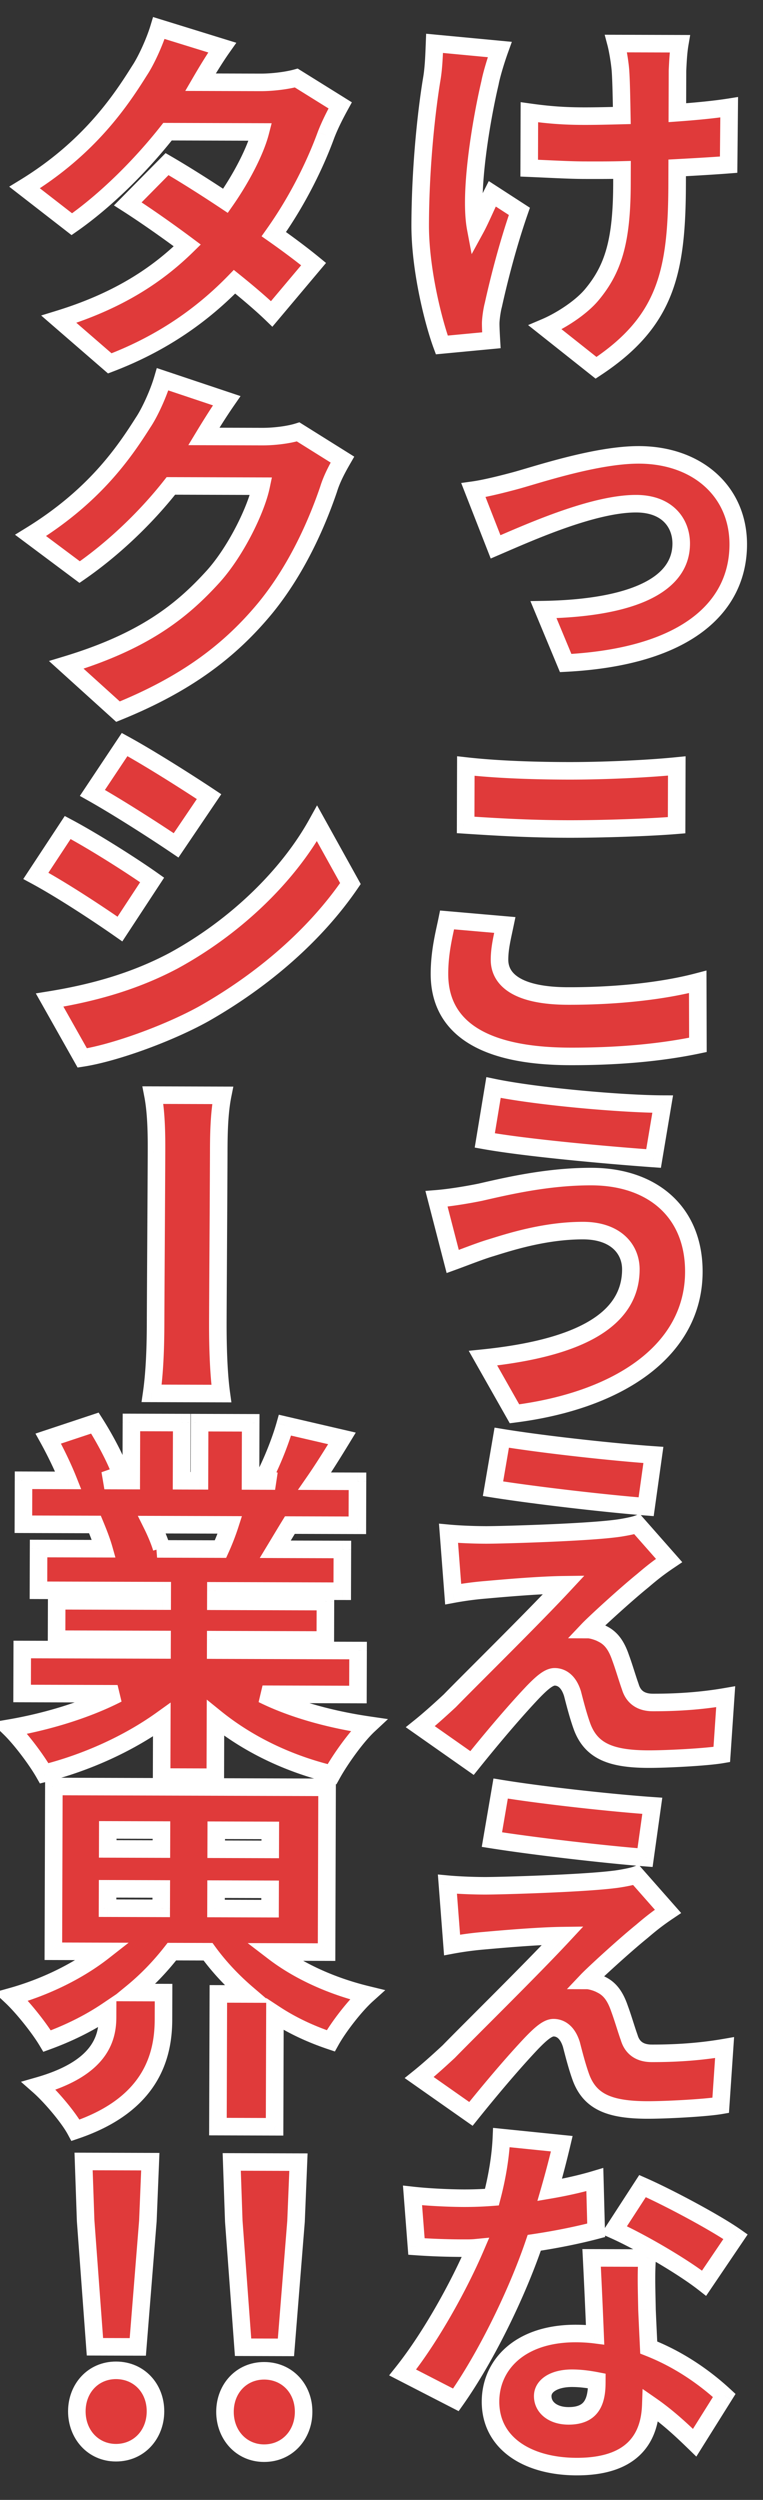 <svg width="174" height="570" viewBox="0 0 174 570" fill="none" xmlns="http://www.w3.org/2000/svg"><rect x="0" y="0" width="174" height="570" fill="#333333" stroke="none"/><mask id="path-1-outside-1_1072_912" maskUnits="userSpaceOnUse" x="-2.7" y="2.991" width="92.523" height="486.283" fill="#000"><path fill="#fff" d="M-2.7 2.991h92.523v486.283H-2.7z"/><path d="M50.674 10.853c-1.792 2.545-3.672 5.684-4.954 7.89l13.685.043c2.72.008 6.036-.407 8.163-.995l10.01 6.237c-1.026 1.866-2.308 4.327-3.251 6.79-2.23 6.113-6.166 14.515-11.886 22.572 3.647 2.562 6.785 4.952 9.074 6.829l-9.556 11.36c-2.119-2.047-5.086-4.606-8.477-7.337-7.163 7.373-16.279 13.974-28.448 18.611L13.42 72.787c14.21-4.377 22.898-10.554 29.293-16.824-4.919-3.67-9.838-7.085-13.57-9.477l8.953-9.067c3.818 2.222 8.569 5.212 13.319 8.372 3.671-5.259 6.836-11.369 7.954-15.7l-21.165-.067C32.06 37.825 24.13 45.705 16.378 51.121L5.609 42.757c14.648-8.964 21.822-19.652 26.179-26.608 1.537-2.29 3.506-6.62 4.45-9.761l14.436 4.465zm1.023 80.514c-1.879 2.714-3.929 6.022-5.21 8.143l13.344.042c2.72.009 6.037-.406 8.164-1.08l10.095 6.323c-1.026 1.781-2.393 4.242-3.166 6.79-2.317 6.792-6.77 17.659-14.365 26.985-8.106 9.834-18.075 17.368-33.65 23.694l-11.781-10.662c17.782-5.384 26.389-12.327 33.468-20.125 5.203-5.763 9.823-15.269 10.945-20.621l-20.57-.064c-5.803 7.377-13.22 14.409-20.802 19.655l-11.194-8.365c14.564-8.965 21.31-18.889 25.666-25.76 1.538-2.29 3.506-6.619 4.451-9.846l14.605 4.89zm-23.28 78.397c5.77 3.163 14.507 8.716 19.257 11.876l-7.515 11.111c-4.92-3.33-13.318-8.712-19.087-11.96l7.344-11.027zm-17.099 58.257c9.27-1.501 18.968-4.021 28.334-9.006 14.22-7.776 26.07-19.384 32.653-31.263l7.607 13.709c-7.942 11.62-19.789 21.953-33.498 29.73-8.43 4.649-20.599 8.945-27.657 10.028l-7.439-13.198zm4.119-39.342c5.94 3.163 14.678 8.716 19.257 11.96l-7.345 11.197c-5.004-3.501-13.317-8.967-19.172-12.13l7.26-11.027zm20.047 112.363c.022-6.715.18-30.175.206-38.335.01-3.23.027-8.67-.81-13.007l15.895.05c-.863 4.332-.88 9.687-.89 12.917-.026 8.245-.184 31.62-.206 38.419-.007 2.38-.033 10.625.798 16.663l-15.895-.05c.87-6.032.892-13.172.902-16.657zm16.94 46.648l-17.766-.055c.93 1.873 1.773 3.915 2.194 5.362l-1.02.166 14.449.046a53.251 53.251 0 002.142-5.519zm29.203 38.682l-21.76-.068c6.705 3.336 15.282 5.743 24.203 7.046-2.813 2.626-6.484 7.799-8.365 11.194-10.022-2.412-19.188-6.861-26.565-12.834l-.042 13.515-12.24-.038.041-13.09c-7.667 5.501-17.2 9.806-26.814 12.241-1.69-2.98-5.245-7.752-7.872-10.31 8.76-1.502 17.693-4.279 24.59-7.828l-21.76-.068.031-10.03 31.875.1.007-2.38-24.055-.075.028-8.755 24.055.075.007-2.38-28.22-.088.03-9.52 14.875.046c-.504-1.786-1.348-3.914-2.022-5.531l-16.32-.051.031-10.03 10.2.032c-1.18-2.979-2.954-6.64-4.56-9.535l10.636-3.536c2.284 3.577 4.903 8.515 5.998 11.749l-3.83 1.348 6.12.019.043-13.26 11.474.036-.041 13.26 4.08.013.041-13.26 11.645.036-.041 13.26 5.61.018-2.548-.773c1.796-3.395 3.766-8.319 4.798-11.97l12.995 3.015c-2.221 3.648-4.357 7.042-6.235 9.756l9.775.031-.032 10.029-15.385-.048c-1.196 1.951-2.307 3.818-3.332 5.515l15.3.048-.03 9.52-28.815-.091-.007 2.38 24.99.079-.028 8.755-24.99-.079-.007 2.38 32.47.102-.032 10.03zm-57.089 44.291l-.014 4.42 12.24.039.014-4.42-12.24-.039zm.042-13.43l-.013 4.335 12.24.039.013-4.335-12.24-.039zm37.046 4.452l.014-4.335-12.325-.039-.014 4.335 12.325.039zM49.26 435.161l12.325.038.014-4.419-12.325-.039-.014 4.42zm25.214 9.939l-12.07-.038c5.682 4.353 13.15 7.776 21.305 9.757-2.728 2.456-6.483 7.29-8.278 10.514-4.586-1.544-8.83-3.513-12.731-6.075l-.08 25.67-12.92-.041.094-30.259 6.63.02c-3.39-2.9-6.44-6.14-8.98-9.633l-8.245-.026c-2.645 3.392-5.63 6.528-9.039 9.322l7.14.022-.02 6.205c-.025 8.16-2.695 19.287-20.054 25.183-1.605-2.98-5.67-7.753-8.383-10.142 13.783-3.951 15.673-10.576 15.69-15.591l.004-1.53c-4.26 2.877-8.941 5.157-13.792 6.927-1.776-2.98-5.5-7.667-8.128-10.14 7.827-2.186 15.319-5.902 20.942-10.305l-11.39-.035.118-37.57 62.305.195-.118 37.57z"/></mask><path d="M50.674 10.853c-1.792 2.545-3.672 5.684-4.954 7.89l13.685.043c2.72.008 6.036-.407 8.163-.995l10.01 6.237c-1.026 1.866-2.308 4.327-3.251 6.79-2.23 6.113-6.166 14.515-11.886 22.572 3.647 2.562 6.785 4.952 9.074 6.829l-9.556 11.36c-2.119-2.047-5.086-4.606-8.477-7.337-7.163 7.373-16.279 13.974-28.448 18.611L13.42 72.787c14.21-4.377 22.898-10.554 29.293-16.824-4.919-3.67-9.838-7.085-13.57-9.477l8.953-9.067c3.818 2.222 8.569 5.212 13.319 8.372 3.671-5.259 6.836-11.369 7.954-15.7l-21.165-.067C32.06 37.825 24.13 45.705 16.378 51.121L5.609 42.757c14.648-8.964 21.822-19.652 26.179-26.608 1.537-2.29 3.506-6.62 4.45-9.761l14.436 4.465zm1.023 80.514c-1.879 2.714-3.929 6.022-5.21 8.143l13.344.042c2.72.009 6.037-.406 8.164-1.08l10.095 6.323c-1.026 1.781-2.393 4.242-3.166 6.79-2.317 6.792-6.77 17.659-14.365 26.985-8.106 9.834-18.075 17.368-33.65 23.694l-11.781-10.662c17.782-5.384 26.389-12.327 33.468-20.125 5.203-5.763 9.823-15.269 10.945-20.621l-20.57-.064c-5.803 7.377-13.22 14.409-20.802 19.655l-11.194-8.365c14.564-8.965 21.31-18.889 25.666-25.76 1.538-2.29 3.506-6.619 4.451-9.846l14.605 4.89zm-23.28 78.397c5.77 3.163 14.507 8.716 19.257 11.876l-7.515 11.111c-4.92-3.33-13.318-8.712-19.087-11.96l7.344-11.027zm-17.099 58.257c9.27-1.501 18.968-4.021 28.334-9.006 14.22-7.776 26.07-19.384 32.653-31.263l7.607 13.709c-7.942 11.62-19.789 21.953-33.498 29.73-8.43 4.649-20.599 8.945-27.657 10.028l-7.439-13.198zm4.119-39.342c5.94 3.163 14.678 8.716 19.257 11.96l-7.345 11.197c-5.004-3.501-13.317-8.967-19.172-12.13l7.26-11.027zm20.047 112.363c.022-6.715.18-30.175.206-38.335.01-3.23.027-8.67-.81-13.007l15.895.05c-.863 4.332-.88 9.687-.89 12.917-.026 8.245-.184 31.62-.206 38.419-.007 2.38-.033 10.625.798 16.663l-15.895-.05c.87-6.032.892-13.172.902-16.657zm16.94 46.648l-17.766-.055c.93 1.873 1.773 3.915 2.194 5.362l-1.02.166 14.449.046a53.251 53.251 0 002.142-5.519zm29.203 38.682l-21.76-.068c6.705 3.336 15.282 5.743 24.203 7.046-2.813 2.626-6.484 7.799-8.365 11.194-10.022-2.412-19.188-6.861-26.565-12.834l-.042 13.515-12.24-.038.041-13.09c-7.667 5.501-17.2 9.806-26.814 12.241-1.69-2.98-5.245-7.752-7.872-10.31 8.76-1.502 17.693-4.279 24.59-7.828l-21.76-.068.031-10.03 31.875.1.007-2.38-24.055-.075.028-8.755 24.055.075.007-2.38-28.22-.088.03-9.52 14.875.046c-.504-1.786-1.348-3.914-2.022-5.531l-16.32-.051.031-10.03 10.2.032c-1.18-2.979-2.954-6.64-4.56-9.535l10.636-3.536c2.284 3.577 4.903 8.515 5.998 11.749l-3.83 1.348 6.12.019.043-13.26 11.474.036-.041 13.26 4.08.013.041-13.26 11.645.036-.041 13.26 5.61.018-2.548-.773c1.796-3.395 3.766-8.319 4.798-11.97l12.995 3.015c-2.221 3.648-4.357 7.042-6.235 9.756l9.775.031-.032 10.029-15.385-.048c-1.196 1.951-2.307 3.818-3.332 5.515l15.3.048-.03 9.52-28.815-.091-.007 2.38 24.99.079-.028 8.755-24.99-.079-.007 2.38 32.47.102-.032 10.03zm-57.089 44.291l-.014 4.42 12.24.039.014-4.42-12.24-.039zm.042-13.43l-.013 4.335 12.24.039.013-4.335-12.24-.039zm37.046 4.452l.014-4.335-12.325-.039-.014 4.335 12.325.039zM49.26 435.161l12.325.038.014-4.419-12.325-.039-.014 4.42zm25.214 9.939l-12.07-.038c5.682 4.353 13.15 7.776 21.305 9.757-2.728 2.456-6.483 7.29-8.278 10.514-4.586-1.544-8.83-3.513-12.731-6.075l-.08 25.67-12.92-.041.094-30.259 6.63.02c-3.39-2.9-6.44-6.14-8.98-9.633l-8.245-.026c-2.645 3.392-5.63 6.528-9.039 9.322l7.14.022-.02 6.205c-.025 8.16-2.695 19.287-20.054 25.183-1.605-2.98-5.67-7.753-8.383-10.142 13.783-3.951 15.673-10.576 15.69-15.591l.004-1.53c-4.26 2.877-8.941 5.157-13.792 6.927-1.776-2.98-5.5-7.667-8.128-10.14 7.827-2.186 15.319-5.902 20.942-10.305l-11.39-.035.118-37.57 62.305.195-.118 37.57z" fill="#E03A3A"/><path d="M50.674 10.853l1.635 1.152 1.586-2.25-2.63-.813-.59 1.911zm-4.954 7.89l-1.73-1.005-1.74 2.994 3.463.01.007-2zm21.848-.952l1.057-1.697-.745-.464-.846.234.534 1.927zm10.01 6.237l1.753.963.912-1.66-1.607-1-1.058 1.697zm-3.251 6.79l-1.868-.716-.005.015-.006.015 1.879.685zM62.441 53.39l-1.63-1.157-1.164 1.639 1.645 1.155 1.15-1.637zm9.074 6.829l1.53 1.287 1.304-1.55-1.566-1.284-1.268 1.547zm-9.556 11.36l-1.39 1.438 1.541 1.489 1.38-1.64-1.53-1.287zm-8.477-7.337l1.254-1.558-1.419-1.142-1.27 1.307 1.435 1.393zM25.034 82.853l-1.31 1.511.904.784 1.118-.426-.712-1.869zM13.42 72.787l-.588-1.912-3.446 1.061 2.724 2.362 1.31-1.511zm29.293-16.824l1.4 1.428 1.667-1.634-1.87-1.396-1.197 1.602zm-13.57-9.477l-1.424-1.405-1.735 1.757 2.08 1.332 1.079-1.684zm8.953-9.067l1.006-1.729-1.34-.78-1.089 1.104 1.423 1.405zm13.319 8.372l-1.108 1.665 1.628 1.083 1.12-1.603-1.64-1.145zm7.954-15.7l1.937.5.643-2.492-2.574-.009-.006 2zm-21.165-.067l.007-2-.975-.003-.603.766 1.571 1.237zM16.378 51.121l-1.227 1.58 1.164.904 1.208-.845-1.145-1.64zM5.609 42.757l-1.044-1.706-2.468 1.51 2.285 1.776 1.227-1.58zm26.179-26.608l-1.66-1.115-.018.027-.017.026 1.695 1.062zm4.45-9.761l.591-1.91-1.925-.596-.58 1.93 1.914.576zM49.04 9.7c-1.846 2.62-3.762 5.822-5.05 8.037l3.459 2.01c1.277-2.198 3.12-5.274 4.86-7.743L49.039 9.7zm-3.327 11.042l13.685.043.013-4-13.685-.043-.013 4zm13.685.043c2.871.009 6.372-.423 8.703-1.067l-1.067-3.855c-1.923.532-5.054.93-7.623.922l-.013 4zm7.112-1.297l10.01 6.236 2.116-3.395-10.01-6.236-2.116 3.395zm9.316 3.575c-1.038 1.889-2.374 4.445-3.367 7.038l3.736 1.43c.892-2.33 2.122-4.696 3.136-6.541l-3.505-1.927zm-3.378 7.068c-2.179 5.975-6.038 14.213-11.638 22.1l3.262 2.316c5.84-8.227 9.854-16.794 12.134-23.045l-3.758-1.37zM61.292 55.027c3.613 2.538 6.71 4.897 8.955 6.738l2.536-3.093c-2.333-1.913-5.511-4.333-9.192-6.918l-2.3 3.273zm8.692 3.904l-9.555 11.36 3.06 2.575 9.556-11.36-3.06-2.575zm-6.635 11.21c-2.18-2.106-5.197-4.707-8.613-7.457L52.228 65.8c3.367 2.712 6.283 5.229 8.341 7.217l2.78-2.877zm-11.301-7.292C45.07 70.03 36.196 76.46 24.32 80.984l1.425 3.738c12.465-4.75 21.822-11.523 29.17-19.086l-2.868-2.787zM26.343 81.342L14.73 71.275l-2.62 3.023 11.614 10.066 2.62-3.022zM14.01 74.698c14.533-4.475 23.496-10.827 30.104-17.306l-2.8-2.857C35.132 60.596 26.716 66.6 12.83 70.875l1.178 3.823zm29.9-20.337c-4.949-3.694-9.907-7.137-13.687-9.56l-2.158 3.369c3.685 2.361 8.565 5.748 13.453 9.396l2.392-3.205zm-13.343-6.47l8.953-9.067-2.846-2.81-8.954 9.067 2.847 2.81zm6.524-8.743c3.774 2.196 8.49 5.163 13.217 8.308l2.216-3.33c-4.774-3.176-9.56-6.188-13.42-8.436l-2.013 3.458zm15.965 7.788c3.738-5.355 7.048-11.689 8.25-16.345l-3.872-1c-1.035 4.006-4.053 9.892-7.658 15.055l3.28 2.29zm6.32-18.846l-21.164-.066-.013 4 21.165.066.012-4zm-22.742.697c-6.05 7.68-13.842 15.414-21.4 20.694l2.29 3.28c7.946-5.551 16.014-13.579 22.252-21.5l-3.142-2.474zM17.605 49.54L6.836 41.178l-2.454 3.159 10.77 8.363 2.453-3.159zM6.653 44.463c15.036-9.202 22.409-20.194 26.83-27.252l-3.39-2.124C25.8 21.941 18.826 32.324 4.565 41.051l2.088 3.412zm26.795-27.2c1.67-2.486 3.715-7.004 4.706-10.3l-3.83-1.151c-.9 2.989-2.791 7.128-4.197 9.222l3.321 2.23zm2.2-8.964l14.435 4.465 1.182-3.821L36.83 4.477 35.647 8.3zm16.049 83.068l1.645 1.138 1.515-2.19-2.525-.845-.635 1.897zm-5.21 8.143l-1.712-1.034-1.827 3.023 3.532.011.007-2zm21.508-1.037l1.061-1.695-.783-.49-.882.278.604 1.907zm10.095 6.322l1.733.997.962-1.67-1.633-1.022-1.062 1.695zm-3.166 6.79l1.893.645.01-.032.01-.033-1.913-.58zM60.559 138.57l1.543 1.272.008-.009-1.55-1.263zm-33.65 23.694l-1.341 1.483.93.843 1.164-.473-.752-1.853zm-11.781-10.662l-.58-1.914-3.384 1.025 2.622 2.372 1.342-1.483zm33.468-20.125l1.481 1.345.004-.005-1.485-1.34zm10.945-20.621l1.957.411.504-2.403-2.455-.008-.006 2zm-20.57-.064l.006-2-.975-.003-.603.766 1.572 1.237zm-20.802 19.655l-1.197 1.602 1.152.861 1.183-.819-1.138-1.644zm-11.194-8.365l-1.048-1.703-2.507 1.543 2.358 1.762 1.197-1.602zm25.666-25.76l-1.66-1.115-.015.022-.014.022 1.69 1.071zm4.451-9.846l.635-1.897-1.97-.66-.584 1.995 1.92.562zm12.96 3.753c-1.914 2.765-3.99 6.116-5.277 8.247l3.423 2.069c1.276-2.11 3.3-5.377 5.144-8.04l-3.29-2.276zM46.48 101.51l13.345.042.013-4-13.345-.042-.013 4zm13.345.042c2.862.009 6.396-.42 8.773-1.172l-1.207-3.814c-1.876.594-4.976.994-7.553.986l-.013 4zm7.108-1.384l10.096 6.322 2.123-3.39-10.096-6.322-2.123 3.39zm9.424 3.629c-1.025 1.781-2.5 4.418-3.347 7.207l3.828 1.161c.7-2.305 1.96-4.59 2.985-6.373l-3.466-1.995zm-3.326 7.142c-2.284 6.697-6.645 17.308-14.023 26.368l3.102 2.526c7.81-9.592 12.358-20.714 14.707-27.603l-3.786-1.291zm-14.015 26.359c-7.874 9.553-17.56 16.899-32.859 23.113l1.505 3.706c15.85-6.438 26.102-14.159 34.44-24.275l-3.086-2.544zm-30.764 23.484L16.47 150.12l-2.684 2.965 11.782 10.662 2.684-2.965zm-12.544-7.265c18.148-5.496 27.061-12.646 34.369-20.695l-2.962-2.689c-6.85 7.546-15.152 14.282-32.567 19.555l1.16 3.829zm34.373-20.7c2.75-3.047 5.298-7.021 7.295-10.887 1.99-3.852 3.51-7.744 4.122-10.663l-3.914-.821c-.51 2.433-1.86 5.969-3.762 9.648-1.894 3.667-4.258 7.327-6.71 10.043l2.969 2.68zm9.466-23.961l-20.57-.064-.012 4 20.57.064.012-4zm-22.148.699c-5.684 7.226-12.956 14.119-20.368 19.247l2.276 3.289c7.752-5.364 15.314-12.535 21.236-20.062l-3.144-2.474zm-18.033 19.29L8.173 120.48l-2.395 3.204 11.194 8.365 2.394-3.204zm-11.342-5.06C22.958 114.592 29.9 104.38 34.33 97.393l-3.378-2.142c-4.283 6.756-10.833 16.392-25.025 25.128l2.097 3.406zm26.278-26.348c1.67-2.488 3.717-7.01 4.71-10.399l-3.84-1.124c-.897 3.065-2.786 7.2-4.191 9.293l3.321 2.23zm2.155-9.064l14.605 4.89 1.27-3.793-14.605-4.89-1.27 3.793zm-8.04 81.391l.96-1.754-1.608-.882-1.017 1.527 1.664 1.109zm19.257 11.876l1.657 1.12 1.129-1.669-1.678-1.117-1.108 1.666zm-7.515 11.111l-1.121 1.656 1.657 1.122 1.12-1.657-1.656-1.121zm-19.087-11.96l-1.665-1.108-1.195 1.794 1.878 1.057.982-1.743zm-9.754 47.23l-.32-1.974-2.83.458 1.408 2.498 1.742-.982zm28.334-9.006l.94 1.765.01-.005.01-.006-.96-1.754zm32.653-31.263l1.749-.971-1.75-3.153-1.749 3.155 1.75.969zm7.607 13.709l1.651 1.128.697-1.019-.6-1.08-1.748.971zm-33.498 29.73l.965 1.751.01-.006.011-.005-.986-1.74zm-27.657 10.028l-1.742.982.679 1.205 1.366-.21-.303-1.977zm-3.32-52.54l.94-1.766-1.609-.856-1.002 1.522 1.67 1.1zm19.257 11.96l1.673 1.097 1.058-1.614-1.575-1.115-1.156 1.632zm-7.345 11.197l-1.146 1.639 1.688 1.181 1.13-1.723-1.672-1.097zm-19.172-12.13l-1.67-1.1-1.2 1.822 1.92 1.037.95-1.759zm19.278-28.188c5.695 3.122 14.377 8.637 19.111 11.787l2.216-3.331c-4.766-3.17-13.56-8.759-19.404-11.964l-1.923 3.508zm18.562 9.001l-7.515 11.112 3.314 2.241 7.515-11.112-3.314-2.241zm-4.737 10.576c-4.943-3.347-13.391-8.761-19.227-12.047l-1.963 3.486c5.704 3.211 14.052 8.559 18.948 11.873l2.242-3.312zM22.736 181.9l7.345-11.027-3.33-2.218-7.344 11.028 3.33 2.217zm-11.098 48.095c9.397-1.521 19.328-4.091 28.954-9.215l-1.88-3.531c-9.106 4.847-18.571 7.317-27.713 8.798l.639 3.948zm28.973-9.226c14.512-7.935 26.657-19.799 33.443-32.048l-3.499-1.938c-6.377 11.51-17.936 22.861-31.863 30.477l1.92 3.509zm29.945-32.047l7.607 13.709 3.498-1.941-7.607-13.709-3.498 1.941zm7.705 11.61c-7.74 11.326-19.34 21.464-32.834 29.119l1.973 3.48c13.925-7.9 26.02-18.427 34.163-30.342l-3.302-2.257zM45.448 229.44c-8.267 4.558-20.212 8.762-26.994 9.802l.606 3.954c7.335-1.125 19.727-5.515 28.32-10.254l-1.932-3.502zm-24.949 10.797l-7.438-13.198-3.485 1.964 7.439 13.198 3.484-1.964zm-6.002-49.793c5.851 3.116 14.516 8.622 19.041 11.827l2.312-3.264c-4.635-3.283-13.445-8.883-19.473-12.094l-1.88 3.531zm18.525 9.098l-7.345 11.197 3.345 2.194 7.345-11.197-3.345-2.194zm-4.526 10.655c-5.026-3.515-13.412-9.033-19.368-12.251l-1.902 3.519c5.755 3.109 13.994 8.524 18.977 12.01l2.293-3.278zm-18.648-9.391l7.26-11.028-3.342-2.199-7.26 11.027 3.342 2.2zM34.88 249.7l.007-2-2.43-.008.46 2.387 1.963-.379zm15.895.05l1.962.391.475-2.384-2.43-.007-.007 2zm-.298 67.999l-.006 2 2.301.007-.313-2.28-1.982.273zm-15.895-.05l-1.98-.285-.327 2.278 2.301.007.006-2zm2.902-16.651c.011-3.354.056-10.893.101-18.62.046-7.722.092-15.631.105-19.714l-4-.013c-.013 4.077-.06 11.978-.104 19.704-.046 7.722-.09 15.27-.102 18.631l4 .012zm.206-38.334c.01-3.188.034-8.83-.846-13.393l-3.927.758c.793 4.112.783 9.35.773 12.622l4 .013zM34.874 251.7l15.895.05.013-4-15.895-.05-.013 4zm13.94-2.341c-.908 4.557-.92 10.112-.93 13.302l4 .012c.011-3.27.034-8.425.853-12.532l-3.923-.782zm-.93 13.302a9426.53 9426.53 0 01-.103 19.746c-.046 7.722-.09 15.27-.102 18.673l4 .013c.011-3.397.056-10.936.102-18.663.045-7.722.091-15.631.104-19.757l-4-.012zm-.205 38.419c-.007 2.353-.037 10.741.817 16.942l3.962-.546c-.808-5.874-.786-13.976-.779-16.383l-4-.013zm2.804 14.669l-15.894-.05-.013 4 15.895.05.013-4zm-13.921 2.235c.892-6.193.912-13.471.922-16.936l-4-.012c-.01 3.505-.035 10.507-.881 16.378l3.959.57zm15.861 29.706l1.904.613.838-2.604-2.735-.009-.007 2zm-17.765-.055l.007-2-3.236-.011 1.438 2.899 1.791-.888zm2.194 5.362l.322 1.973 2.228-.364-.63-2.168-1.92.559zm-1.02.166l-.324-1.973.317 3.973.006-2zm14.449.046l-.006 2 1.293.004.534-1.178-1.821-.826zm31.346 33.163l-.006 2 2 .006.006-2-2-.006zm-21.76-.068l.007-2-.898 3.79.891-1.79zm24.203 7.046l1.365 1.462 3.042-2.84-4.118-.601-.289 1.979zm-8.365 11.194l-.468 1.944 1.48.356.738-1.331-1.75-.969zM49.14 391.71l1.259-1.554-3.246-2.628-.013 4.176 2 .006zm-.042 13.515l-.006 2 2 .006.006-2-2-.006zm-12.24-.038l-2-.006-.006 2 2 .006.006-2zm.041-13.09l2 .006.012-3.911-3.178 2.28 1.166 1.625zm-26.814 12.241l-1.74.987.753 1.326 1.479-.374-.492-1.939zm-7.872-10.31l-.338-1.971-3.871.664 2.813 2.74 1.396-1.433zm24.59-7.828l.915 1.779-.91-3.779-.006 2zm-21.76-.068l-2-.006-.007 2 2 .006.007-2zm.031-10.03l.006-2-2-.006-.006 2 2 .006zm31.875.1l-.006 2 2 .006.006-2-2-.006zm.007-2.38l2 .006.007-2-2-.006-.007 2zm-24.055-.075l-2-.007-.006 2 2 .007.007-2zm.028-8.755l.006-2-2-.007-.006 2 2 .007zm24.055.075l-.007 2 2 .006.007-2-2-.006zm.007-2.38l2 .006.007-2-2-.006-.007 2zm-28.22-.088l-2-.007-.006 2 2 .007.006-2zm.03-9.52l.007-2-2-.007-.007 2 2 .007zm14.875.046l-.006 2 2.651.009-.72-2.552-1.925.543zm-2.022-5.531l1.845-.77-.511-1.226-1.328-.004-.006 2zm-16.32-.051l-2-.007-.007 2 2 .007.007-2zm.031-10.03l.006-2-2-.007-.006 2 2 .007zm10.2.032l-.006 2 2.954.009-1.089-2.746-1.859.737zm-4.56-9.535l-.631-1.897-2.287.76 1.169 2.108 1.749-.971zm10.636-3.536l1.686-1.077-.839-1.313-1.478.492.631 1.898zm5.998 11.749l.664 1.886 1.864-.656-.634-1.872-1.894.642zm-3.83 1.348l-.663-1.887.658 3.887.006-2zm6.12.019l-.005 2 2 .006.006-2-2-.006zm.043-13.26l.006-2-2-.006-.007 2 2 .006zm11.474.036l2 .006.007-2-2-.006-.007 2zm-.041 13.26l-2-.007-.006 2 2 .007.006-2zm4.08.013l-.006 2 2 .006.006-2-2-.006zm.041-13.26l.007-2-2-.007-.007 2 2 .007zm11.645.036l2 .006.007-2-2-.006-.007 2zm-.041 13.26l-2-.006-.007 2 2 .006.007-2zm5.61.018l-.007 2 .588-3.914-.581 1.914zm-2.548-.773l-1.768-.936-1.134 2.145 2.322.704.58-1.913zm4.798-11.97l.452-1.949-1.858-.431-.519 1.836 1.925.544zm12.995 3.015l1.709 1.041 1.438-2.363-2.695-.626-.452 1.948zm-6.235 9.756l-1.645-1.138-2.164 3.126 3.802.012.007-2zm9.775.031l2 .006.006-2-2-.006-.006 2zm-.032 10.029l-.006 2 2 .007.006-2-2-.007zm-15.385-.048l.007-2-1.124-.003-.588.958 1.705 1.045zm-3.332 5.515l-1.712-1.035-1.827 3.024 3.533.011.006-2zm15.3.048l2 .006.006-2-2-.006-.006 2zm-.03 9.52l-.006 2 2 .006.006-2-2-.006zm-28.815-.091l.006-2-2-.006-.006 2 2 .006zm-.007 2.38l-2-.006-.006 2 2 .006.006-2zm24.99.079l2 .006.006-2-2-.006-.006 2zm-.028 8.755l-.006 2 2 .006.006-2-2-.006zm-24.99-.079l.007-2-2-.006-.007 2 2 .006zm-.007 2.38l-2-.006-.006 2 2 .006.006-2zm32.47.102l2 .006.006-2-2-.006-.006 2zm-29.23-30.652l-17.764-.055-.013 4 17.765.055.013-4zm-19.562 2.833c.9 1.813 1.689 3.74 2.064 5.032l3.841-1.117c-.465-1.6-1.363-3.759-2.322-5.692l-3.583 1.777zm3.662 2.5l-1.02.167.645 3.947 1.02-.167-.645-3.947zm-.704 4.14l14.45.046.012-4-14.45-.046-.012 4zm16.277-1.128a55.174 55.174 0 002.225-5.732l-3.808-1.225a51.204 51.204 0 01-2.06 5.304l3.643 1.653zm29.532 30.337l-21.76-.068-.013 4 21.76.068.013-4zm-22.658 3.722c6.945 3.456 15.74 5.911 24.805 7.235l.578-3.958c-8.776-1.282-17.136-3.641-23.6-6.858l-1.783 3.581zm23.73 3.794c-3.019 2.817-6.809 8.183-8.75 11.686l3.499 1.939c1.82-3.285 5.372-8.266 7.98-10.701l-2.73-2.924zm-6.533 10.711c-9.754-2.347-18.645-6.671-25.774-12.443l-2.517 3.109c7.624 6.173 17.065 10.747 27.355 13.223l.936-3.889zM47.14 391.704l-.042 13.515 4 .012.042-13.514-4-.013zm1.964 11.521l-12.24-.038-.012 4 12.24.038.012-4zm-10.246 1.968l.041-13.09-4-.012-.041 13.09 4 .012zm-3.125-14.721c-7.446 5.343-16.747 9.548-26.139 11.927l.983 3.878c9.833-2.491 19.6-6.896 27.488-12.555l-2.332-3.25zm-23.908 12.879c-1.771-3.123-5.438-8.05-8.217-10.756l-2.79 2.866c2.475 2.41 5.918 7.026 7.528 9.864l3.48-1.974zm-9.274-7.352c8.915-1.529 18.052-4.36 25.167-8.02l-1.83-3.557c-6.679 3.436-15.41 6.159-24.013 7.635l.676 3.942zM26.809 384.2l-21.76-.068-.013 4 21.76.068.013-4zm-19.766 1.938l.031-10.03-4-.012-.031 10.03 4 .012zm-1.975-8.036l31.875.1.012-4-31.875-.1-.012 4zm33.88-1.894l.008-2.38-4-.012-.007 2.38 4 .012zm-1.985-4.386l-24.055-.075-.013 4 24.055.075.013-4zM14.9 373.753l.028-8.755-4-.013-.027 8.755 4 .013zm-1.978-6.761l24.054.075.013-4-24.055-.075-.012 4zm26.06-1.919l.008-2.38-4-.012-.007 2.38 4 .012zm-1.985-4.386l-28.22-.088-.013 4 28.22.088.013-4zm-26.227 1.918l.03-9.52-4-.013-.03 9.52 4 .013zm-1.976-7.526l14.875.046.012-4-14.874-.046-.013 4zm16.806-2.497c-.54-1.911-1.424-4.134-2.102-5.758l-3.691 1.54c.672 1.61 1.474 3.643 1.943 5.305l3.85-1.087zm-3.941-6.988l-16.32-.051-.013 4 16.32.051.013-4zm-14.326 1.955l.031-10.03-4-.013-.031 10.03 4 .013zm-1.975-8.036l10.2.032.012-4-10.2-.032-.012 4zm12.065-2.705c-1.217-3.072-3.03-6.811-4.67-9.768l-3.498 1.941c1.572 2.833 3.306 6.415 4.45 9.301l3.718-1.474zm-5.788-6.9l10.636-3.536-1.262-3.796-10.636 3.537 1.262 3.795zm8.32-4.358c2.244 3.516 4.768 8.299 5.789 11.314l3.788-1.283c-1.168-3.452-3.883-8.545-6.206-12.184l-3.372 2.153zm7.02 8.786l-3.83 1.348 1.328 3.773 3.83-1.348-1.329-3.773zm-3.172 5.235l6.12.019.012-4-6.12-.019-.012 4zm8.126-1.975l.041-13.26-4-.012-.041 13.259 4 .013zm-1.965-11.266l11.475.036.013-4-11.475-.036-.013 4zm9.481-1.97l-.041 13.259 4 .013.041-13.26-4-.012zm1.953 15.266l4.08.013.012-4-4.08-.013-.012 4zm6.086-1.981l.041-13.26-4-.013-.041 13.26 4 .013zm-1.965-11.266l11.645.036.013-4-11.645-.036-.013 4zm9.651-1.97l-.041 13.26 4 .012.041-13.26-4-.012zm1.953 15.266l5.61.018.012-4-5.61-.018-.013 4zm6.197-3.896l-2.548-.773-1.162 3.827 2.548.773 1.162-3.827zm-1.361 2.076c1.861-3.519 3.885-8.574 4.954-12.362l-3.849-1.087c-.993 3.516-2.91 8.308-4.64 11.578l3.535 1.871zm2.578-10.957l12.995 3.016.904-3.897-12.995-3.016-.904 3.897zm11.74.027c-2.217 3.639-4.328 6.993-6.173 9.658l3.29 2.276c1.912-2.763 4.072-6.197 6.299-9.853l-3.417-2.081zm-4.535 12.796l9.775.031.013-4-9.775-.031-.013 4zm7.782-1.976l-.032 10.03 4 .013.032-10.03-4-.013zm1.974 8.036l-15.384-.048-.013 4 15.385.048.013-4zm-17.096.907c-1.2 1.957-2.323 3.845-3.339 5.525l3.424 2.069c1.035-1.713 2.133-3.558 3.325-5.504l-3.41-2.09zm-1.633 8.56l15.3.048.012-4-15.3-.048-.012 4zm13.306-1.958l-.03 9.519 4 .013.03-9.52-4-.012zm1.976 7.526l-28.815-.091-.012 4 28.815.091.012-4zm-30.82 1.903l-.008 2.38 4 .013.007-2.38-4-.013zm1.986 4.386l24.99.079.012-4-24.99-.079-.012 4zm22.996-1.928l-.028 8.755 4 .013.028-8.755-4-.013zm1.978 6.762l-24.99-.079-.012 4 24.99.079.012-4zm-26.996 1.915l-.007 2.38 4 .013.007-2.38-4-.013zm1.987 4.386l32.47.102.012-4-32.47-.102-.012 4zm30.476-1.904l-.032 10.03 4 .012.032-10.03-4-.012zm-55.12 54.327l.005-2-2-.006-.006 2 2 .006zm-.015 4.42l-2-.006-.006 2 2 .006.006-2zm12.24.039l-.006 2 2 .006.006-2-2-.006zm.014-4.42l2 .006.006-2-2-.006-.006 2zM24.58 417.233l.007-2-2-.006-.007 2 2 .006zm-.013 4.335l-2-.006-.007 2 2 .006.007-2zm12.24.039l-.007 2 2 .006.007-2-2-.006zm.013-4.335l2 .006.006-2-2-.006-.006 2zm24.806 4.413l-.006 2 2 .006.006-2-2-.006zm.014-4.335l2 .006.006-2-2-.006-.006 2zm-12.325-.039l.006-2-2-.006-.006 2 2 .006zm-.014 4.335l-2-.006-.006 2 2 .006.006-2zm-.042 13.515l-2-.006-.006 2 2 .006.006-2zm12.325.038l-.006 2 2 .007.006-2-2-.007zm.014-4.419l2 .006.006-2-2-.006-.006 2zm-12.325-.039l.006-2-2-.006-.006 2 2 .006zm25.2 14.359l-.006 2 2 .006.006-2-2-.006zm-12.07-.038l.006-2-5.93-.018 4.708 3.606 1.216-1.588zm21.305 9.757l1.338 1.486 2.815-2.535-3.681-.895-.472 1.944zm-8.278 10.514l-.639 1.895 1.577.531.81-1.453-1.748-.973zm-12.731-6.075l1.097-1.672-3.086-2.026-.011 3.692 2 .006zm-.08 25.67l-.007 2 2 .006.006-2-2-.006zm-12.92-.041l-2-.006-.007 2 2 .006.006-2zm.094-30.259l.006-2-2-.007-.006 2 2 .007zm6.63.02l-.006 2 5.44.017-4.134-3.536-1.3 1.519zm-8.98-9.633l1.618-1.176-.597-.821-1.014-.003-.007 2zm-8.245-.026l.007-2-.98-.003-.604.773 1.577 1.23zm-9.039 9.322l-1.268-1.547-4.305 3.53 5.567.017.006-2zm7.14.022l2 .007.006-2-2-.007-.006 2zm-20.074 31.388l-1.76.948.802 1.489 1.602-.544-.644-1.893zm-8.383-10.142l-.551-1.922-3.514 1.007 2.743 2.416 1.322-1.501zm15.694-17.121l2 .007.012-3.779-3.131 2.115 1.119 1.657zm-13.792 6.927l-1.718 1.024.848 1.423 1.556-.568-.686-1.879zm-8.128-10.14l-.538-1.927-3.414.954 2.581 2.429 1.37-1.456zm20.942-10.305l1.233 1.575 4.544-3.557-5.77-.018-.007 2zm-11.39-.035l-2-.007-.006 2 2 .007.006-2zm.118-37.57l.006-2-2-.006-.006 2 2 .006zm62.305.195l2 .006.006-2-2-.006-.006 2zm-52.053 23.127l-.014 4.42 4 .013.014-4.42-4-.013zm1.98 6.426l12.24.039.012-4-12.24-.039-.012 4zm14.246-1.955l.014-4.42-4-.013-.014 4.42 4 .013zm-1.98-6.426l-12.24-.039-.012 4 12.24.039.012-4zM22.58 417.227l-.013 4.335 4 .013.013-4.335-4-.013zm1.98 6.341l12.24.039.013-4-12.24-.039-.013 4zm14.247-1.955l.013-4.335-4-.013-.014 4.335 4 .013zm-1.98-6.341l-12.24-.039-.013 4 12.24.039.012-4zm26.8 6.419l.013-4.335-4-.013-.014 4.335 4 .013zm-1.98-6.341l-12.326-.039-.012 4 12.325.039.012-4zm-14.332 1.955l-.014 4.335 4 .012.014-4.335-4-.012zm1.98 6.341l12.325.039.013-4-12.325-.039-.013 4zm-.042 13.515l12.325.038.012-3.999-12.325-.039-.012 4zm14.331-1.955l.014-4.42-4-.013-.014 4.42 4 .013zm-1.98-6.426l-12.325-.039-.012 4 12.325.038.012-3.999zm-14.331 1.955l-.014 4.42 4 .012.014-4.42-4-.012zM74.479 443.1l-12.07-.038-.012 4 12.07.038.012-4zm-13.292 3.55c5.936 4.548 13.67 8.077 22.049 10.112l.944-3.887c-7.93-1.926-15.134-5.243-20.56-9.4l-2.433 3.175zm21.182 6.683c-2.907 2.618-6.795 7.629-8.687 11.027l3.495 1.946c1.699-3.051 5.32-7.706 7.869-10.001l-2.677-2.972zm-6.301 10.105c-4.45-1.499-8.535-3.398-12.272-5.852l-2.195 3.344c4.067 2.671 8.47 4.709 13.19 6.298l1.277-3.79zm-15.37-4.186l-.08 25.67 4 .012.08-25.67-4-.012zm1.926 23.676l-12.92-.041-.012 4 12.92.041.012-4zm-10.926 1.966l.095-30.26-4-.013-.095 30.26 4 .013zm-1.911-28.266l6.63.02.012-4-6.63-.02-.012 4zm7.936-3.499c-3.284-2.809-6.224-5.936-8.662-9.29l-3.236 2.352c2.64 3.632 5.8 6.985 9.298 9.977l2.6-3.039zM47.45 443.015l-8.245-.026-.013 4 8.245.026.013-4zm-9.829.744c-2.564 3.287-5.447 6.314-8.73 9.005l2.536 3.094c3.534-2.898 6.621-6.142 9.348-9.639l-3.154-2.46zm-7.468 12.552l7.14.022.012-4-7.14-.022-.012 4zm5.146-1.984l-.02 6.205 4 .013.02-6.205-4-.013zm-.02 6.205c-.012 3.874-.653 8.28-3.222 12.386-2.552 4.078-7.146 8.08-15.475 10.909l1.287 3.787c9.03-3.066 14.45-7.575 17.579-12.574 3.111-4.972 3.818-10.21 3.831-14.495l-4-.013zm-16.293 24.24c-1.747-3.242-5.984-8.194-8.822-10.694L7.52 477.08c2.587 2.278 6.48 6.871 7.945 9.589l3.521-1.897zm-9.593-7.27c7.133-2.045 11.48-4.863 14.024-8.078 2.57-3.248 3.105-6.655 3.114-9.429l-4-.013c-.007 2.24-.426 4.654-2.25 6.959-1.851 2.339-5.34 4.809-11.99 6.716l1.102 3.845zm17.138-17.507l.005-1.53-4-.013-.005 1.53 4 .013zm-3.114-3.194c-4.104 2.772-8.636 4.982-13.358 6.705l1.37 3.758c4.98-1.816 9.812-4.166 14.226-7.148l-2.239-3.315zm-10.955 7.561c-1.868-3.136-5.709-7.969-8.475-10.574l-2.742 2.913c2.488 2.342 6.098 6.882 7.78 9.708l3.437-2.047zm-9.308-7.191c8.052-2.248 15.786-6.075 21.637-10.656l-2.465-3.15c-5.397 4.225-12.646 7.831-20.248 9.953l1.076 3.853zm20.41-14.231l-11.39-.035-.012 4 11.39.035.013-4zm-9.396 1.971l.118-37.57-4-.012-.118 37.569 4 .013zm-1.888-35.576l62.305.195.012-4-62.305-.195-.012 4zm60.31-1.811l-.117 37.57 4 .012.118-37.57-4-.012z" fill="#fff" mask="url(#path-1-outside-1_1072_912)"/><mask id="path-3-outside-2_1072_912" maskUnits="userSpaceOnUse" x="14.579" y="490.016" width="57.225" height="72.178" fill="#000"><path fill="#fff" d="M14.579 490.016h57.225v72.178H14.579z"/><path d="M21.649 535.087l-2.12-28.736-.468-13.517 15.215.048-.552 13.513-2.3 28.723-9.775-.031zm4.769 24.155c-5.185-.016-8.912-4.193-8.895-9.463.016-5.27 3.769-9.338 8.954-9.322 5.27.017 8.997 4.109 8.98 9.379-.016 5.27-3.769 9.423-9.039 9.406zm29.015-24.049l-2.12-28.737-.468-13.516 15.215.048-.552 13.513-2.3 28.723-9.775-.031zm4.769 24.155c-5.185-.016-8.912-4.193-8.895-9.463.016-5.27 3.769-9.338 8.954-9.322 5.27.017 8.997 4.109 8.98 9.379-.016 5.27-3.769 9.423-9.039 9.406z"/></mask><path d="M21.649 535.087l-2.12-28.736-.468-13.517 15.215.048-.552 13.513-2.3 28.723-9.775-.031zm4.769 24.155c-5.185-.016-8.912-4.193-8.895-9.463.016-5.27 3.769-9.338 8.954-9.322 5.27.017 8.997 4.109 8.98 9.379-.016 5.27-3.769 9.423-9.039 9.406zm29.015-24.049l-2.12-28.737-.468-13.516 15.215.048-.552 13.513-2.3 28.723-9.775-.031zm4.769 24.155c-5.185-.016-8.912-4.193-8.895-9.463.016-5.27 3.769-9.338 8.954-9.322 5.27.017 8.997 4.109 8.98 9.379-.016 5.27-3.769 9.423-9.039 9.406z" fill="#E03A3A"/><path d="M21.649 535.087l-1.995.147.136 1.847 1.852.006.007-2zm-2.12-28.736l-1.999.069.001.039.003.039 1.995-.147zm-.468-13.517l.006-2-2.076-.007.071 2.076 2-.069zm15.215.048l1.998.081.085-2.075-2.077-.006-.006 2zm-.552 13.513l1.993.16.004-.039.001-.039-1.998-.082zm-2.3 28.723l-.007 2 1.852.006.148-1.846-1.993-.16zm-7.78-.178l-2.12-28.737-3.99.295 2.12 28.736 3.99-.294zm-2.116-28.659l-.468-13.516-3.998.138.468 13.517 3.998-.139zm-2.473-11.447l15.215.048.012-4-15.215-.048-.012 4zm13.223-2.034l-.553 13.513 3.997.164.552-13.514-3.996-.163zm-.548 13.435l-2.3 28.723 3.987.32 2.3-28.723-3.987-.32zm-.3 26.883l-9.775-.031-.013 4 9.775.031.013-4zm-5.006 24.124c-3.948-.012-6.915-3.154-6.901-7.456l-4-.013c-.02 6.238 4.467 11.449 10.889 11.469l.012-4zm-6.901-7.456c.013-4.278 2.976-7.341 6.948-7.329l.012-4c-6.398-.02-10.94 5.054-10.96 11.316l4 .013zm6.948-7.329c4.068.013 7 3.108 6.987 7.372l4 .013c.02-6.275-4.504-11.364-10.975-11.385l-.012 4zm6.987 7.372c-.014 4.289-2.988 7.426-7.034 7.413l-.012 4c6.494.021 11.026-5.149 11.046-11.4l-4-.013zm21.975-14.636l-1.995.147.136 1.847 1.852.006.007-2zm-2.12-28.737l-1.999.07.001.039.003.039 1.995-.148zm-.468-13.516l.006-2-2.076-.007.071 2.076 2-.069zm15.215.048l1.998.081.085-2.075-2.077-.006-.006 2zm-.552 13.513l1.993.16.003-.039.002-.039-1.998-.082zm-2.3 28.723l-.007 2 1.853.006.147-1.846-1.993-.16zm-7.78-.178l-2.12-28.737-3.99.295 2.12 28.736 3.99-.294zm-2.116-28.659l-.468-13.516-3.998.138.468 13.517 3.998-.139zm-2.473-11.447l15.215.048.012-4-15.215-.048-.012 4zm13.223-2.034l-.553 13.513 3.997.164.552-13.514-3.996-.163zm-.548 13.435l-2.3 28.723 3.987.32 2.3-28.723-3.987-.32zm-.3 26.883l-9.775-.031-.013 4 9.775.031.013-4zm-5.006 24.124c-3.948-.012-6.915-3.154-6.901-7.456l-4-.013c-.02 6.238 4.467 11.449 10.889 11.469l.012-4zm-6.901-7.456c.013-4.278 2.976-7.341 6.948-7.329l.012-4c-6.398-.02-10.94 5.054-10.96 11.316l4 .013zm6.948-7.329c4.068.013 7 3.108 6.987 7.372l4 .013c.02-6.275-4.504-11.364-10.975-11.385l-.012 4zm6.987 7.372c-.014 4.289-2.988 7.426-7.034 7.413l-.012 4c6.494.021 11.026-5.149 11.046-11.4l-4-.013z" fill="#fff" mask="url(#path-3-outside-2_1072_912)"/><mask id="path-5-outside-3_1072_912" maskUnits="userSpaceOnUse" x="87.817" y="7.003" width="84.749" height="558.258" fill="#000"><path fill="#fff" d="M87.817 7.003h84.749v558.258H87.817z"/><path d="M99.098 9.883l14.87 1.407c-.857 2.377-1.888 5.774-2.234 7.643-1.809 7.644-4.837 24.72-3.249 33.14 1.112-2.037 2.568-5.517 3.765-7.894l6.193 4.015c-2.745 7.896-4.811 16.22-5.932 21.316-.344 1.274-.606 3.313-.609 4.248-.002.85.078 2.466.158 3.826l-11.308 1.07c-1.854-5.021-4.961-17.101-4.93-27.386.044-13.77 1.53-26.6 2.655-33.312.433-2.549.528-5.693.62-8.073zm41.395.045l14.535.045c-.347 2.04-.439 4.249-.53 6.119l-.03 9.605c4.506-.326 8.673-.738 11.819-1.238l-.126 13.09c-3.146.245-7.226.487-11.732.728l-.012 3.825c-.062 19.89-2.478 31.187-18.491 41.762l-11.616-9.217c3.574-1.518 8.174-4.479 10.648-7.446 4.949-5.935 6.839-12.304 6.879-25.224l.01-3.23c-2.89.076-5.865.067-8.67.058-3.4-.01-8.074-.28-12.493-.464l.039-12.75c4.334.608 7.818.874 12.238.888 2.805.009 5.78-.067 8.84-.142-.072-4.165-.145-7.99-.307-10.286-.164-2.04-.665-4.847-1.001-6.123zm-32.535 101.828c2.977-.415 7.485-1.591 9.952-2.264 5.105-1.429 18.294-5.807 27.814-5.777 13.345.041 22.668 8.401 22.631 20.471-.045 14.195-11.726 25.548-39.355 26.991l-5.062-12.17c17.596-.285 31.379-4.492 31.412-15.032.015-4.59-3.031-9.105-10.256-9.127-9.775-.031-24.246 6.469-32.076 9.844l-5.06-12.936zm-1.727 62.91c6.203.7 14.022 1.064 23.032 1.092 8.33.027 18.531-.452 25.078-1.111l-.042 13.515c-5.867.492-16.918.882-24.993.857-8.925-.028-16.233-.476-23.117-.923l.042-13.43zm8.896 36.238c-.604 2.888-1.206 5.266-1.214 7.901-.015 4.675 4.309 8.259 15.529 8.294 11.05.035 21.678-1.122 29.675-3.222l.04 14.365c-7.995 1.675-17.688 2.665-29.248 2.629-20.23-.064-29.729-6.894-29.691-18.878.016-5.1 1.134-9.262 1.738-12.235l13.171 1.146zm28.739 78.561c.015-4.675-3.457-8.851-10.852-8.874-8.925-.028-17.264 2.751-21.092 3.929-2.297.672-6.127 2.19-8.68 3.117l-3.695-14.291c3.06-.246 7.057-.913 9.949-1.499 6.21-1.426 15.482-3.607 25.427-3.575 13.855.043 23.35 8.063 23.307 21.748-.056 17.765-16.837 29.272-40.902 32.342l-7.185-12.688c20.917-2.144 33.686-8.224 33.723-20.209zm-31.32-41.494c10.024 2.072 29.399 3.748 38.579 3.776l-2.079 12.404c-9.943-.711-28.808-2.385-38.493-4.116l1.993-12.064zm1.875 79.837c9.515 1.559 25.575 3.31 34.583 3.933l-1.652 11.81c-9.008-.708-25.067-2.544-34.923-4.105l1.992-11.638zm38.162 27.999c-2.64 1.777-4.174 3.047-5.964 4.572-4.176 3.387-11.081 9.74-12.445 11.181.68.002 2.208.432 3.142.945 1.952.941 3.222 2.56 4.233 5.538.758 2.042 1.515 4.68 2.189 6.552.673 2.297 2.369 3.577 5.089 3.586 6.885.021 12.327-.557 16.664-1.308l-.891 13.172c-3.402.585-12.499 1.066-16.749 1.053-8.5-.027-12.914-1.826-15.022-7.187-.928-2.468-1.767-5.786-2.271-7.743-.926-2.977-2.623-3.833-4.068-3.837-1.36-.005-2.979 1.435-5.026 3.554-2.729 2.881-7.421 8.137-13.821 16.107l-11.789-8.282c1.79-1.44 4.091-3.472 6.734-5.929 4.775-4.915 18.673-18.557 26.008-26.439-5.44.068-13.092.724-17.684 1.135a75.178 75.178 0 00-7.568.996l-1.062-13.858c1.87.176 5.184.356 8.499.366 3.485.011 22.102-.525 29.415-1.437 1.531-.166 4.167-.667 5.103-1.004l7.284 8.267zm-38.413 52c9.515 1.56 25.575 3.31 34.583 3.934l-1.652 11.81c-9.008-.709-25.067-2.544-34.922-4.105l1.991-11.639zm38.162 28c-2.64 1.777-4.174 3.047-5.964 4.571-4.176 3.387-11.08 9.741-12.445 11.181.68.002 2.209.432 3.142.945 1.952.941 3.222 2.56 4.233 5.539.758 2.042 1.515 4.679 2.189 6.551.673 2.298 2.369 3.578 5.089 3.586 6.885.022 12.327-.556 16.664-1.307l-.891 13.172c-3.402.584-12.499 1.066-16.749 1.052-8.499-.026-12.914-1.825-15.022-7.187-.927-2.468-1.767-5.785-2.271-7.742-.925-2.978-2.623-3.833-4.068-3.838-1.36-.004-2.979 1.436-5.026 3.555-2.729 2.881-7.421 8.136-13.821 16.106l-11.789-8.282c1.79-1.439 4.091-3.472 6.734-5.929 4.775-4.915 18.673-18.556 26.008-26.438-5.44.068-13.092.724-17.684 1.134-3.06.246-5.782.662-7.568.997l-1.061-13.859c1.869.176 5.184.357 8.499.367 3.485.011 22.101-.526 29.414-1.438 1.531-.165 4.167-.667 5.103-1.004l7.284 8.268zm15.408 74.184l-7.173 10.602c-5.003-3.925-14.76-9.566-20.532-12.134l6.491-10.01c6.027 2.654 16.719 8.383 21.214 11.542zm-32.825 4.827l12.665.039c-.267 3.655-.109 7.65-.037 11.73.079 1.956.238 5.271.398 8.672 7.216 2.827 13.067 7.096 17.22 10.934l-6.748 10.774c-2.543-2.473-5.932-5.714-10.004-8.532-.28 7.989-4.634 14.011-16.959 13.972-11.049-.034-19.618-5.246-19.588-14.851.026-8.33 6.679-15.534 19.514-15.494 1.445.004 2.974.094 4.334.268-.237-5.95-.555-12.836-.795-17.512zm1.185 28.479l.002-.425c-1.784-.346-3.653-.607-5.608-.613-4.08-.013-6.721 1.679-6.728 4.059-.008 2.635 2.366 4.512 5.851 4.523 5.015.016 6.469-2.869 6.483-7.544zm-21.754-55.914l13.765 1.403a225.74 225.74 0 01-2.753 10.532c3.912-.668 7.485-1.507 10.293-2.348l.303 11.561c-3.488.924-8.506 2.013-14.119 2.846-3.946 11.632-11.047 26.145-17.877 35.814l-12.135-6.243c6.485-8.14 12.897-19.85 16.579-28.423-.851.082-1.786.079-2.636.076a157.34 157.34 0 01-10.793-.373l-.899-11.648c3.909.437 8.838.622 11.643.631a81.584 81.584 0 006.461-.235c1.204-4.586 1.984-9.343 2.168-13.593z"/></mask><path d="M99.098 9.883l14.87 1.407c-.857 2.377-1.888 5.774-2.234 7.643-1.809 7.644-4.837 24.72-3.249 33.14 1.112-2.037 2.568-5.517 3.765-7.894l6.193 4.015c-2.745 7.896-4.811 16.22-5.932 21.316-.344 1.274-.606 3.313-.609 4.248-.002.85.078 2.466.158 3.826l-11.308 1.07c-1.854-5.021-4.961-17.101-4.93-27.386.044-13.77 1.53-26.6 2.655-33.312.433-2.549.528-5.693.62-8.073zm41.395.045l14.535.045c-.347 2.04-.439 4.249-.53 6.119l-.03 9.605c4.506-.326 8.673-.738 11.819-1.238l-.126 13.09c-3.146.245-7.226.487-11.732.728l-.012 3.825c-.062 19.89-2.478 31.187-18.491 41.762l-11.616-9.217c3.574-1.518 8.174-4.479 10.648-7.446 4.949-5.935 6.839-12.304 6.879-25.224l.01-3.23c-2.89.076-5.865.067-8.67.058-3.4-.01-8.074-.28-12.493-.464l.039-12.75c4.334.608 7.818.874 12.238.888 2.805.009 5.78-.067 8.84-.142-.072-4.165-.145-7.99-.307-10.286-.164-2.04-.665-4.847-1.001-6.123zm-32.535 101.828c2.977-.415 7.485-1.591 9.952-2.264 5.105-1.429 18.294-5.807 27.814-5.777 13.345.041 22.668 8.401 22.631 20.471-.045 14.195-11.726 25.548-39.355 26.991l-5.062-12.17c17.596-.285 31.379-4.492 31.412-15.032.015-4.59-3.031-9.105-10.256-9.127-9.775-.031-24.246 6.469-32.076 9.844l-5.06-12.936zm-1.727 62.91c6.203.7 14.022 1.064 23.032 1.092 8.33.027 18.531-.452 25.078-1.111l-.042 13.515c-5.867.492-16.918.882-24.993.857-8.925-.028-16.233-.476-23.117-.923l.042-13.43zm8.896 36.238c-.604 2.888-1.206 5.266-1.214 7.901-.015 4.675 4.309 8.259 15.529 8.294 11.05.035 21.678-1.122 29.675-3.222l.04 14.365c-7.995 1.675-17.688 2.665-29.248 2.629-20.23-.064-29.729-6.894-29.691-18.878.016-5.1 1.134-9.262 1.738-12.235l13.171 1.146zm28.739 78.561c.015-4.675-3.457-8.851-10.852-8.874-8.925-.028-17.264 2.751-21.092 3.929-2.297.672-6.127 2.19-8.68 3.117l-3.695-14.291c3.06-.246 7.057-.913 9.949-1.499 6.21-1.426 15.482-3.607 25.427-3.575 13.855.043 23.35 8.063 23.307 21.748-.056 17.765-16.837 29.272-40.902 32.342l-7.185-12.688c20.917-2.144 33.686-8.224 33.723-20.209zm-31.32-41.494c10.024 2.072 29.399 3.748 38.579 3.776l-2.079 12.404c-9.943-.711-28.808-2.385-38.493-4.116l1.993-12.064zm1.875 79.837c9.515 1.559 25.575 3.31 34.583 3.933l-1.652 11.81c-9.008-.708-25.067-2.544-34.923-4.105l1.992-11.638zm38.162 27.999c-2.64 1.777-4.174 3.047-5.964 4.572-4.176 3.387-11.081 9.74-12.445 11.181.68.002 2.208.432 3.142.945 1.952.941 3.222 2.56 4.233 5.538.758 2.042 1.515 4.68 2.189 6.552.673 2.297 2.369 3.577 5.089 3.586 6.885.021 12.327-.557 16.664-1.308l-.891 13.172c-3.402.585-12.499 1.066-16.749 1.053-8.5-.027-12.914-1.826-15.022-7.187-.928-2.468-1.767-5.786-2.271-7.743-.926-2.977-2.623-3.833-4.068-3.837-1.36-.005-2.979 1.435-5.026 3.554-2.729 2.881-7.421 8.137-13.821 16.107l-11.789-8.282c1.79-1.44 4.091-3.472 6.734-5.929 4.775-4.915 18.673-18.557 26.008-26.439-5.44.068-13.092.724-17.684 1.135a75.178 75.178 0 00-7.568.996l-1.062-13.858c1.87.176 5.184.356 8.499.366 3.485.011 22.102-.525 29.415-1.437 1.531-.166 4.167-.667 5.103-1.004l7.284 8.267zm-38.413 52c9.515 1.56 25.575 3.31 34.583 3.934l-1.652 11.81c-9.008-.709-25.067-2.544-34.922-4.105l1.991-11.639zm38.162 28c-2.64 1.777-4.174 3.047-5.964 4.571-4.176 3.387-11.08 9.741-12.445 11.181.68.002 2.209.432 3.142.945 1.952.941 3.222 2.56 4.233 5.539.758 2.042 1.515 4.679 2.189 6.551.673 2.298 2.369 3.578 5.089 3.586 6.885.022 12.327-.556 16.664-1.307l-.891 13.172c-3.402.584-12.499 1.066-16.749 1.052-8.499-.026-12.914-1.825-15.022-7.187-.927-2.468-1.767-5.785-2.271-7.742-.925-2.978-2.623-3.833-4.068-3.838-1.36-.004-2.979 1.436-5.026 3.555-2.729 2.881-7.421 8.136-13.821 16.106l-11.789-8.282c1.79-1.439 4.091-3.472 6.734-5.929 4.775-4.915 18.673-18.556 26.008-26.438-5.44.068-13.092.724-17.684 1.134-3.06.246-5.782.662-7.568.997l-1.061-13.859c1.869.176 5.184.357 8.499.367 3.485.011 22.101-.526 29.414-1.438 1.531-.165 4.167-.667 5.103-1.004l7.284 8.268zm15.408 74.184l-7.173 10.602c-5.003-3.925-14.76-9.566-20.532-12.134l6.491-10.01c6.027 2.654 16.719 8.383 21.214 11.542zm-32.825 4.827l12.665.039c-.267 3.655-.109 7.65-.037 11.73.079 1.956.238 5.271.398 8.672 7.216 2.827 13.067 7.096 17.22 10.934l-6.748 10.774c-2.543-2.473-5.932-5.714-10.004-8.532-.28 7.989-4.634 14.011-16.959 13.972-11.049-.034-19.618-5.246-19.588-14.851.026-8.33 6.679-15.534 19.514-15.494 1.445.004 2.974.094 4.334.268-.237-5.95-.555-12.836-.795-17.512zm1.185 28.479l.002-.425c-1.784-.346-3.653-.607-5.608-.613-4.08-.013-6.721 1.679-6.728 4.059-.008 2.635 2.366 4.512 5.851 4.523 5.015.016 6.469-2.869 6.483-7.544zm-21.754-55.914l13.765 1.403a225.74 225.74 0 01-2.753 10.532c3.912-.668 7.485-1.507 10.293-2.348l.303 11.561c-3.488.924-8.506 2.013-14.119 2.846-3.946 11.632-11.047 26.145-17.877 35.814l-12.135-6.243c6.485-8.14 12.897-19.85 16.579-28.423-.851.082-1.786.079-2.636.076a157.34 157.34 0 01-10.793-.373l-.899-11.648c3.909.437 8.838.622 11.643.631a81.584 81.584 0 006.461-.235c1.204-4.586 1.984-9.343 2.168-13.593z" fill="#E03A3A"/><path d="M99.098 9.883l.188-1.991-2.105-.2-.082 2.113 1.999.078zm14.87 1.407l1.882.678.875-2.427-2.568-.242-.189 1.99zm-2.234 7.643l1.947.46.011-.048.009-.048-1.967-.364zm-3.249 33.14l-1.965.37 1.038 5.504 2.683-4.916-1.756-.958zm3.765-7.894l1.088-1.678-1.871-1.212-1.003 1.99 1.786.9zm6.193 4.015l1.889.656.515-1.481-1.316-.853-1.088 1.678zm-5.932 21.316l1.931.522.012-.046.01-.046-1.953-.43zm-.451 8.074l.189 1.991 1.922-.182-.114-1.927-1.997.118zm-11.308 1.07l-1.876.692.533 1.444 1.531-.145-.188-1.992zm-2.275-60.698l-1.971-.335-.001.004 1.972.331zm42.016-8.028l.006-2-2.603-.008.663 2.517 1.934-.51zm14.535.045l1.971.335.396-2.327-2.361-.008-.006 2zm-.53 6.119l-1.997-.097-.002.045-.001.046 2 .006zm-.03 9.605l-2-.007-.006 2.157 2.151-.155-.145-1.995zm11.819-1.238l2 .019.023-2.366-2.337.372.314 1.975zm-.126 13.09l.156 1.993 1.826-.142.018-1.832-2-.02zm-11.732.728l-.107-1.998-1.887.101-.006 1.89 2 .007zm-18.503 45.587l-1.243 1.567 1.135.9 1.21-.798-1.102-1.67zm-11.616-9.217l-.782-1.84-3.098 1.316 2.637 2.091 1.243-1.567zm10.648-7.446l-1.536-1.281 1.536 1.28zm6.889-28.454l2 .006.007-2.06-2.059.055.052 2zm-21.163-.406l-2-.007-.007 1.925 1.923.08.084-1.998zm.039-12.75l.279-1.98-2.271-.32-.008 2.294 2 .006zm21.078.746l.05 2 1.984-.05-.034-1.985-2 .035zm-.307-10.286l1.994-.141v-.01l-.001-.009-1.993.16zm-42.585-4.177l14.871 1.407.377-3.982-14.871-1.407-.377 3.982zm13.178-1.263c-.871 2.414-1.944 5.93-2.319 7.958l3.933.728c.316-1.71 1.304-4.988 2.149-7.329l-3.763-1.357zm-2.299 7.861c-.919 3.886-2.142 10.137-2.937 16.492-.786 6.285-1.188 12.934-.331 17.48l3.931-.742c-.731-3.875-.414-9.974.369-16.242.775-6.199 1.971-12.308 2.861-16.067l-3.893-.92zm.453 34.559c.595-1.09 1.265-2.534 1.912-3.943.662-1.442 1.305-2.862 1.883-4.009l-3.572-1.8c-.62 1.23-1.303 2.739-1.946 4.14-.659 1.435-1.272 2.749-1.788 3.696l3.511 1.916zm.921-7.173l6.193 4.014 2.176-3.356-6.193-4.015-2.176 3.357zm5.391 1.68c-2.78 7.997-4.865 16.404-5.996 21.543l3.907.859c1.112-5.054 3.158-13.294 5.868-21.09l-3.779-1.313zm-5.973 21.451c-.387 1.431-.674 3.644-.678 4.763l4 .013c.003-.75.238-2.617.54-3.733l-3.862-1.043zm-.678 4.763c-.002.923.082 2.6.162 3.95l3.993-.236c-.081-1.371-.157-2.924-.155-3.701l-4-.013zm1.97 1.84l-11.308 1.07.376 3.983 11.309-1.07-.377-3.982zm-9.244 2.369c-1.797-4.867-4.836-16.705-4.805-26.687l-4-.012c-.033 10.587 3.142 22.91 5.053 28.084l3.752-1.385zm-4.805-26.687c.043-13.648 1.517-26.37 2.627-32.987l-3.945-.662c-1.142 6.806-2.639 19.745-2.682 33.637l4 .012zm2.626-32.983c.46-2.706.557-6.004.647-8.33l-3.997-.156c-.094 2.433-.187 5.425-.593 7.816l3.943.67zm40.037-6.363l14.535.045.013-4-14.535-.045-.013 4zm12.57-2.29c-.371 2.182-.466 4.524-.555 6.357l3.995.194c.093-1.906.181-3.985.503-5.88l-3.943-.67zm-.558 6.447l-.03 9.605 4 .013.03-9.605-4-.012zm2.115 11.607c4.526-.328 8.758-.745 11.988-1.258l-.628-3.95c-3.063.486-7.163.893-11.649 1.218l.289 3.99zm9.674-3.253l-.126 13.09 4 .039.126-13.09-4-.039zm1.719 11.115c-3.12.244-7.181.485-11.684.725l.214 3.995c4.508-.241 8.609-.485 11.781-.732l-.311-3.988zm-13.577 2.716l-.012 3.825 4 .013.012-3.825-4-.013zm-.012 3.825c-.031 9.918-.659 17.39-3.125 23.648-2.43 6.167-6.722 11.337-14.468 16.452l2.204 3.338c8.267-5.46 13.189-11.227 15.986-18.324 2.76-7.006 3.372-15.13 3.403-25.101l-4-.013zm-15.248 40.202l-11.616-9.216-2.486 3.133 11.616 9.217 2.486-3.134zm-12.077-5.809c3.758-1.597 8.66-4.718 11.402-8.006l-3.072-2.562c-2.207 2.646-6.503 5.446-9.894 6.887l1.564 3.681zm11.402-8.006c5.374-6.445 7.302-13.359 7.343-26.499l-4-.012c-.04 12.7-1.891 18.524-6.415 23.949l3.072 2.562zm7.343-26.499l.01-3.23-4-.012-.01 3.23 4 .012zm-2.042-5.235c-2.856.075-5.802.066-8.612.057l-.012 4c2.8.009 5.804.018 8.729-.059l-.105-3.998zm-8.612.057c-3.348-.01-7.94-.276-12.416-.462l-.167 3.996c4.362.182 9.12.455 12.571.466l.012-4zm-10.499 1.542l.039-12.75-4-.012-.039 12.75 4 .012zm-2.239-10.776c4.418.62 7.993.894 12.509.908l.013-4c-4.324-.013-7.717-.272-11.965-.869l-.557 3.961zm12.509.908c2.839.01 5.844-.067 8.897-.143l-.099-3.998c-3.068.075-6.013.15-8.785.141l-.013 4zm10.847-2.177c-.072-4.14-.145-8.03-.313-10.393l-3.989.283c.158 2.23.23 5.99.303 10.18l3.999-.07zm-.314-10.41c-.173-2.154-.693-5.078-1.06-6.473l-3.868 1.018c.304 1.156.786 3.846.941 5.774l3.987-.32zm-35.529 95.864l-.276-1.98-2.509.35.923 2.359 1.862-.729zm9.952-2.264l.526 1.93.014-.004-.54-1.926zM129 151.177l-1.847.768.542 1.303 1.409-.073-.104-1.998zm-5.062-12.17l-.032-2-2.946.047 1.131 2.721 1.847-.768zm-10.92-14.315l-1.863.729.754 1.927 1.9-.819-.791-1.837zm-4.783-10.955c3.123-.436 7.752-1.648 10.201-2.315l-1.051-3.859c-2.485.677-6.873 1.817-9.703 2.213l.553 3.961zm10.215-2.319c2.649-.741 7.098-2.158 12.192-3.42 5.088-1.26 10.57-2.297 15.075-2.283l.013-4c-5.015-.016-10.887 1.121-16.05 2.4-5.156 1.277-9.854 2.764-12.309 3.452l1.079 3.851zm27.267-5.703c6.26.019 11.427 1.985 15.001 5.21 3.557 3.209 5.654 7.766 5.637 13.254l4 .013c.02-6.582-2.526-12.239-6.958-16.237-4.415-3.984-10.581-6.218-17.667-6.24l-.013 4zm20.638 18.464c-.021 6.481-2.664 12.275-8.535 16.685-5.945 4.467-15.331 7.606-28.925 8.316l.209 3.995c14.036-.734 24.305-3.993 31.119-9.113 6.888-5.175 10.107-12.156 10.132-19.87l-4-.013zm-35.509 26.23l-5.061-12.171-3.694 1.537 5.062 12.17 3.693-1.536zm-6.876-9.403c8.898-.144 17.044-1.276 23.043-3.829 6.035-2.569 10.317-6.804 10.337-13.196l-4-.012c-.013 4.148-2.639 7.286-7.903 9.527-5.3 2.256-12.843 3.37-21.541 3.511l.064 3.999zm33.38-17.025c.009-2.73-.895-5.539-2.981-7.679-2.106-2.159-5.225-3.442-9.269-3.454l-.013 4c3.181.01 5.198.996 6.418 2.247 1.239 1.271 1.851 3.014 1.845 4.874l4 .012zm-12.25-11.133c-5.248-.017-11.58 1.701-17.436 3.758-5.899 2.071-11.548 4.573-15.438 6.25l1.583 3.673c3.941-1.699 9.442-4.135 15.18-6.149 5.781-2.03 11.571-3.546 16.098-3.532l.013-4zm-30.22 11.116l-5.059-12.936-3.725 1.457 5.059 12.936 3.725-1.457zm-8.649 50.702l.224-1.987-2.217-.25-.007 2.231 2 .006zm48.11-.019l2 .006.007-2.218-2.207.222.2 1.99zm-.042 13.515l.167 1.993 1.827-.153.006-1.834-2-.006zm-48.11-.066l-2-.006-.006 1.88 1.876.122.13-1.996zm8.938 22.808l1.958.41.462-2.207-2.246-.195-.174 1.992zm43.99 12.973l2-.005-.007-2.586-2.501.657.508 1.934zm.04 14.365l.41 1.958 1.594-.334-.004-1.629-2 .005zm-57.201-28.484l.173-1.993-1.777-.154-.356 1.749 1.96.398zm4.051-33.104c6.3.71 14.198 1.076 23.249 1.104l.013-4c-8.968-.028-16.709-.391-22.814-1.079l-.448 3.975zm23.249 1.104c8.389.027 18.661-.454 25.286-1.121l-.401-3.98c-6.469.652-16.601 1.127-24.872 1.101l-.013 4zm23.085-3.117l-.042 13.515 4 .012.042-13.515-4-.012zm1.791 11.528c-5.795.486-16.786.875-24.82.85l-.012 4c8.117.025 19.228-.366 25.166-.864l-.334-3.986zm-24.82.85c-8.859-.028-16.116-.473-22.994-.919l-.259 3.992c6.89.447 14.251.898 23.241.927l.012-4zm-21.123 1.083l.042-13.43-4-.012-.042 13.43 4 .012zm4.981 22.393c-.58 2.773-1.248 5.41-1.257 8.304l4 .013c.007-2.376.544-4.495 1.172-7.498l-3.915-.819zm-1.257 8.304c-.01 3.083 1.472 5.783 4.524 7.61 2.927 1.75 7.231 2.672 12.998 2.69l.013-4c-5.453-.017-8.92-.905-10.957-2.123-1.91-1.143-2.583-2.572-2.578-4.164l-4-.013zm17.522 10.3c11.17.035 21.981-1.132 30.19-3.287l-1.016-3.869c-7.784 2.044-18.231 3.19-29.161 3.156l-.013 4zm27.682-5.216l.04 14.365 4-.011-.04-14.365-4 .011zm1.63 12.402c-7.836 1.641-17.387 2.622-28.832 2.586l-.013 4c11.675.036 21.51-.963 29.665-2.671l-.82-3.915zm-28.832 2.586c-9.95-.031-16.927-1.736-21.355-4.641-4.291-2.815-6.359-6.863-6.342-12.231l-4-.013c-.021 6.617 2.641 11.976 8.148 15.589 5.369 3.522 13.256 5.264 23.536 5.296l.013-4zm-27.697-16.872c.015-4.847 1.069-8.747 1.698-11.843l-3.92-.796c-.58 2.85-1.762 7.273-1.778 12.626l4 .013zm-.435-10.249l13.171 1.147.347-3.985-13.172-1.147-.346 3.985zm10.139 72.77l.562 1.919.013-.004.013-.004-.588-1.911zm-8.68 3.117l-1.937.501.551 2.13 2.068-.751-.682-1.88zm-3.695-14.291l-.16-1.994-2.373.19.596 2.304 1.937-.5zm9.949-1.499l.398 1.96.025-.005.025-.006-.448-1.949zm7.832 50.515l-1.74.985.661 1.169 1.332-.17-.253-1.984zm-7.185-12.688l-.204-1.989-3.045.312 1.508 2.663 1.741-.986zm2.403-61.703l.405-1.958-2.039-.422-.339 2.054 1.973.326zm38.579 3.776l1.972.331.389-2.323-2.355-.008-.006 2zm-2.079 12.404l-.143 1.995 1.814.13.301-1.795-1.972-.33zm-38.493-4.116l-1.973-.326-.322 1.948 1.944.347.351-1.969zm35.313 29.436c.009-2.848-1.054-5.62-3.3-7.666-2.239-2.04-5.475-3.202-9.546-3.214l-.012 4c3.324.01 5.522.948 6.864 2.171 1.334 1.216 2 2.87 1.994 4.696l4 .013zm-12.846-10.88c-9.28-.029-17.912 2.856-21.687 4.017l1.177 3.823c3.882-1.194 11.928-3.867 20.498-3.84l.012-4zm-21.661 4.009c-2.376.696-6.361 2.272-8.8 3.157l1.365 3.76c2.668-.968 6.342-2.429 8.56-3.078l-1.125-3.839zm-6.181 4.537l-3.695-14.292-3.873 1.001 3.695 14.292 3.873-1.001zm-5.472-11.798c3.174-.254 7.259-.939 10.188-1.532l-.795-3.92c-2.855.578-6.764 1.229-9.712 1.465l.32 3.987zm10.238-1.543c6.232-1.43 15.29-3.555 24.972-3.524l.013-4c-10.207-.032-19.693 2.205-25.88 3.626l.895 3.898zm24.972-3.524c6.554.02 11.874 1.924 15.528 5.239 3.628 3.292 5.806 8.15 5.786 14.502l4 .013c.023-7.333-2.525-13.327-7.098-17.477-4.547-4.126-10.901-6.254-18.203-6.277l-.013 4zm21.314 19.741c-.026 8.165-3.863 14.931-10.658 20.096-6.846 5.204-16.688 8.762-28.497 10.269l.506 3.968c12.255-1.564 22.836-5.294 30.412-11.052 7.625-5.797 12.207-13.668 12.237-23.268l-4-.013zm-37.162 31.363l-7.185-12.687-3.481 1.971 7.186 12.687 3.48-1.971zm-8.721-9.712c10.554-1.082 19.302-3.175 25.472-6.663 6.269-3.546 10.026-8.645 10.047-15.53l-4-.013c-.016 5.101-2.663 9.034-8.016 12.061-5.453 3.083-13.549 5.103-23.911 6.166l.408 3.979zm1.794-61.734c10.179 2.103 29.691 3.788 38.977 3.817l.013-4c-9.073-.028-28.312-1.695-38.18-3.734l-.81 3.917zm37.011 1.487l-2.079 12.403 3.945.661 2.079-12.403-3.945-.661zm.036 10.739c-9.949-.712-28.715-2.38-38.283-4.09l-.703 3.938c9.801 1.751 28.765 3.431 38.701 4.142l.285-3.99zm-36.661-1.795l1.992-12.064-3.946-.652-1.993 12.064 3.947.652zm1.894 67.447l.323-1.974-1.959-.321-.335 1.957 1.971.338zm34.583 3.933l1.98.277.298-2.124-2.14-.148-.138 1.995zm-1.652 11.81l-.157 1.994 1.877.147.26-1.864-1.98-.277zm-34.923-4.105l-1.971-.337-.341 1.996 2 .317.312-1.976zm40.154 16.361l1.117 1.66 1.89-1.272-1.506-1.71-1.501 1.322zm-5.964 4.572l1.26 1.553.018-.015.019-.016-1.297-1.522zm-12.445 11.181l-1.452-1.376-3.183 3.361 4.629.015.006-2zm3.142.945l-.963 1.752.046.026.048.023.869-1.801zm4.233 5.538l-1.894.643.009.027.01.026 1.875-.696zm2.189 6.552l1.919-.562-.017-.059-.02-.057-1.882.678zm21.753 2.278l1.995.135.172-2.54-2.508.434.341 1.971zm-.891 13.172l.338 1.971 1.551-.266.106-1.57-1.995-.135zm-31.771-6.134l-1.872.703.005.014.005.015 1.862-.732zm-2.271-7.743l1.937-.498-.012-.048-.015-.047-1.91.593zm-9.094-.283l-1.439-1.39-.006.008-.007.007 1.452 1.375zm-13.821 16.107l-1.149 1.636 1.534 1.078 1.175-1.462-1.56-1.252zm-11.789-8.282l-1.253-1.559-2.072 1.667 2.175 1.528 1.15-1.636zm6.734-5.929l1.362 1.465.037-.035.035-.037-1.434-1.393zm26.008-26.439l1.464 1.363 3.183-3.421-4.672.058.025 2zm-17.684 1.135l.16 1.993h.009l.009-.001-.178-1.992zm-7.568.996l-1.994.153.17 2.223 2.192-.41-.368-1.966zm-1.062-13.858l.188-1.992-2.363-.222.181 2.366 1.994-.152zm37.914-1.071l-.215-1.989-.016.002-.016.002.247 1.985zm5.103-1.004l1.501-1.323-.899-1.02-1.279.461.677 1.882zm-31.202-17.759c9.587 1.572 25.71 3.329 34.769 3.955l.276-3.99c-8.957-.62-24.954-2.364-34.398-3.912l-.647 3.947zm32.926 1.683l-1.652 11.81 3.961.554 1.652-11.81-3.961-.554zm.485 10.093c-8.96-.704-24.967-2.534-34.766-4.086l-.625 3.951c9.911 1.57 26.023 3.411 35.078 4.123l.313-3.988zm-33.107-1.773l1.991-11.639-3.942-.675-1.992 11.639 3.943.675zm37.066 14.364c-2.729 1.836-4.327 3.16-6.145 4.708l2.594 3.045c1.761-1.5 3.231-2.717 5.784-4.434l-2.233-3.319zm-6.108 4.677c-4.219 3.423-11.194 9.836-12.637 11.359l2.904 2.751c1.286-1.358 8.121-7.651 12.253-11.003l-2.52-3.107zm-11.191 14.735c-.007 0 .078.003.276.04.18.035.401.089.641.159.498.147.968.334 1.268.498l1.926-3.505c-.633-.348-1.395-.633-2.064-.83-.632-.186-1.404-.36-2.035-.362l-.012 4zm2.279.746c1.304.629 2.3 1.706 3.208 4.38l3.787-1.286c-1.113-3.282-2.657-5.443-5.258-6.697l-1.737 3.603zm3.227 4.433c.361.973.727 2.101 1.096 3.254.363 1.133.734 2.302 1.086 3.279l3.764-1.355c-.322-.894-.667-1.98-1.041-3.145-.366-1.143-.758-2.355-1.156-3.425l-3.749 1.392zm2.145 6.418c.439 1.499 1.258 2.802 2.53 3.714 1.262.905 2.8 1.305 4.472 1.31l.012-4c-1.048-.004-1.719-.249-2.153-.56-.424-.304-.789-.79-1.023-1.588l-3.838 1.124zm7.002 5.024c7.003.022 12.562-.566 17.011-1.337l-.682-3.942c-4.225.732-9.551 1.3-16.317 1.279l-.012 4zm14.675-3.443l-.892 13.172 3.991.27.891-13.172-3.99-.27zm.765 11.336c-3.233.556-12.195 1.037-16.403 1.024l-.013 4c4.292.013 13.523-.468 17.093-1.082l-.677-3.942zm-16.403 1.024c-4.161-.013-7.041-.468-9.076-1.409-1.921-.888-3.209-2.265-4.092-4.51l-3.723 1.464c1.226 3.116 3.199 5.319 6.137 6.677 2.825 1.306 6.401 1.764 10.741 1.778l.013-4zm-13.157-5.891c-.881-2.345-1.693-5.544-2.206-7.537l-3.874.997c.495 1.921 1.362 5.356 2.336 7.947l3.744-1.407zm-2.233-7.632c-.548-1.764-1.388-3.097-2.487-3.991a5.483 5.483 0 00-3.485-1.253l-.012 4c.314.001.643.087.972.355.343.278.815.862 1.192 2.076l3.82-1.187zm-5.972-5.244c-1.353-.005-2.54.688-3.463 1.382-.968.727-1.978 1.717-3.008 2.782l2.877 2.78c1.018-1.054 1.84-1.843 2.534-2.364.341-.257.604-.411.798-.498.193-.086.266-.082.25-.082l.012-4zm-6.484 4.179c-2.773 2.927-7.5 8.224-13.928 16.229l3.119 2.505c6.372-7.935 11.027-13.148 13.713-15.984l-2.904-2.75zm-11.219 15.845l-11.79-8.282-2.299 3.273 11.79 8.282 2.299-3.273zm-11.685-5.087c1.843-1.483 4.184-3.552 6.842-6.022l-2.724-2.93c-2.628 2.443-4.89 4.439-6.625 5.835l2.507 3.117zm6.914-6.094c4.697-4.834 18.696-18.58 26.038-26.469l-2.928-2.725c-7.328 7.874-21.125 21.411-25.979 26.407l2.869 2.787zm24.549-29.832c-5.531.069-13.261.733-17.837 1.143l.356 3.984c4.607-.412 12.181-1.06 17.531-1.127l-.05-4zm-17.819 1.141c-3.14.252-5.932.679-7.776 1.024l.736 3.932a73.023 73.023 0 017.36-.969l-.32-3.987zm-5.414 2.837l-1.061-13.858-3.989.305 1.062 13.859 3.988-.306zm-3.243-11.714c1.935.182 5.311.365 8.68.375l.013-4c-3.261-.01-6.515-.188-8.318-.358l-.375 3.983zm8.68.375c3.51.011 22.228-.525 29.669-1.453l-.495-3.969c-7.186.896-25.702 1.433-29.161 1.422l-.013 4zm29.636-1.449c1.583-.171 4.406-.693 5.566-1.111l-1.355-3.763c-.712.256-3.163.738-4.641.897l.43 3.977zm3.388-1.67l7.284 8.268 3.001-2.645-7.284-8.268-3.001 2.645zm-29.629 58.945l.324-1.973-1.96-.322-.335 1.958 1.971.337zm34.583 3.934l1.981.277.297-2.125-2.14-.148-.138 1.996zm-1.652 11.81l-.157 1.993 1.877.148.261-1.864-1.981-.277zm-34.922-4.105l-1.972-.337-.341 1.996 2 .316.313-1.975zm40.153 16.361l1.117 1.659 1.89-1.272-1.506-1.709-1.501 1.322zm-5.964 4.571l1.26 1.554.019-.016.018-.015-1.297-1.523zm-12.445 11.181l-1.452-1.375-3.183 3.361 4.629.014.006-2zm3.142.945l-.963 1.753.047.026.048.023.868-1.802zm4.233 5.539l-1.894.642.009.027.01.027 1.875-.696zm2.189 6.551l1.92-.562-.018-.058-.02-.057-1.882.677zm21.753 2.279l1.996.135.171-2.541-2.508.435.341 1.971zm-.891 13.172l.338 1.971 1.551-.266.106-1.57-1.995-.135zm-31.771-6.135l-1.872.704.005.014.006.014 1.861-.732zm-2.271-7.742l1.937-.499-.012-.047-.015-.048-1.91.594zm-9.094-.283l-1.438-1.39-.007.007-.007.007 1.452 1.376zm-13.821 16.106l-1.149 1.637 1.535 1.078 1.174-1.462-1.56-1.253zm-11.789-8.282l-1.253-1.558-2.072 1.666 2.176 1.529 1.15-1.637zm6.734-5.929l1.362 1.465.037-.034.035-.037-1.434-1.394zm26.008-26.438l1.464 1.362 3.183-3.42-4.672.058.025 2zm-17.684 1.134l.16 1.994.009-.001.01-.001-.179-1.992zm-7.568.997l-1.994.152.17 2.224 2.192-.41-.368-1.966zm-1.061-13.859l.187-1.991-2.363-.222.182 2.366 1.994-.153zm37.913-1.071l-.214-1.988-.017.001-.016.002.247 1.985zm5.103-1.004l1.501-1.322-.899-1.02-1.279.46.677 1.882zm-31.201-17.758c9.586 1.571 25.709 3.328 34.768 3.955l.276-3.991c-8.957-.619-24.954-2.363-34.397-3.911l-.647 3.947zm32.925 1.683l-1.652 11.809 3.962.555 1.652-11.81-3.962-.554zm.486 10.093c-8.961-.705-24.968-2.534-34.767-4.086l-.625 3.95c9.911 1.57 26.023 3.411 35.078 4.123l.314-3.987zm-33.108-1.774l1.991-11.638-3.942-.675-1.992 11.639 3.943.674zm37.066 14.365c-2.729 1.836-4.327 3.159-6.145 4.708l2.594 3.045c1.762-1.5 3.231-2.717 5.784-4.435l-2.233-3.318zm-6.108 4.677c-4.219 3.422-11.194 9.836-12.637 11.359l2.904 2.751c1.286-1.358 8.121-7.652 12.253-11.003l-2.52-3.107zm-11.191 14.734c-.007 0 .079.003.276.041.18.035.401.088.641.159.498.146.968.333 1.268.498l1.926-3.506c-.633-.348-1.394-.632-2.064-.829-.632-.186-1.404-.361-2.035-.363l-.012 4zm2.28.747c1.303.628 2.299 1.705 3.207 4.379l3.788-1.285c-1.114-3.282-2.658-5.444-5.258-6.697l-1.737 3.603zm3.226 4.433c.361.972.727 2.1 1.097 3.254.363 1.132.733 2.301 1.085 3.279l3.764-1.355c-.322-.895-.667-1.98-1.04-3.145-.367-1.144-.759-2.356-1.156-3.426l-3.75 1.393zm2.145 6.418c.439 1.499 1.258 2.801 2.53 3.714 1.262.905 2.8 1.304 4.472 1.309l.012-4c-1.048-.003-1.718-.248-2.152-.56-.425-.304-.79-.79-1.023-1.588l-3.839 1.125zm7.002 5.023c7.004.022 12.562-.566 17.012-1.337l-.683-3.941c-4.225.732-9.551 1.3-16.317 1.278l-.012 4zm14.675-3.442l-.892 13.172 3.991.27.892-13.172-3.991-.27zm.765 11.336c-3.233.555-12.195 1.037-16.403 1.023l-.013 4c4.292.014 13.523-.468 17.093-1.081l-.677-3.942zm-16.403 1.023c-4.16-.013-7.041-.467-9.075-1.408-1.922-.888-3.21-2.265-4.093-4.511l-3.722 1.464c1.225 3.117 3.198 5.32 6.136 6.678 2.825 1.306 6.401 1.764 10.741 1.777l.013-4zm-13.157-5.89c-.881-2.345-1.693-5.545-2.206-7.538l-3.874.998c.495 1.92 1.362 5.356 2.336 7.947l3.744-1.407zm-2.233-7.633c-.548-1.763-1.388-3.096-2.486-3.991a5.493 5.493 0 00-3.486-1.253l-.012 4c.315.001.644.088.972.355.343.279.815.863 1.192 2.077l3.82-1.188zm-5.972-5.244c-1.353-.004-2.54.689-3.463 1.383-.968.727-1.978 1.717-3.007 2.782l2.876 2.779c1.018-1.053 1.84-1.842 2.534-2.364.341-.256.604-.411.798-.498.193-.086.266-.082.25-.082l.012-4zm-6.484 4.179c-2.772 2.928-7.5 8.225-13.928 16.23l3.119 2.505c6.372-7.935 11.027-13.148 13.713-15.984l-2.904-2.751zm-11.219 15.846l-11.789-8.282-2.3 3.273 11.79 8.282 2.299-3.273zm-11.685-5.087c1.843-1.483 4.184-3.552 6.842-6.023l-2.724-2.929c-2.628 2.443-4.89 4.439-6.625 5.835l2.507 3.117zm6.914-6.094c4.698-4.834 18.696-18.58 26.038-26.47l-2.928-2.725c-7.328 7.875-21.125 21.412-25.978 26.408l2.868 2.787zm24.549-29.832c-5.53.069-13.26.733-17.837 1.142l.357 3.984c4.606-.412 12.18-1.06 17.53-1.126l-.05-4zm-17.818 1.141a77.314 77.314 0 00-7.777 1.024l.736 3.932a73.023 73.023 0 017.36-.969l-.319-3.987zm-5.415 2.837l-1.061-13.858-3.988.305 1.061 13.858 3.988-.305zm-3.243-11.715c1.936.183 5.311.365 8.68.376l.013-4c-3.261-.01-6.514-.188-8.318-.358l-.375 3.982zm8.68.376c3.51.011 22.228-.525 29.669-1.453l-.495-3.97c-7.185.897-25.701 1.434-29.161 1.423l-.013 4zm29.636-1.449c1.583-.171 4.406-.693 5.566-1.111l-1.355-3.764c-.712.257-3.163.738-4.64.898l.429 3.977zm3.388-1.671l7.284 8.268 3.001-2.644-7.284-8.268-3.001 2.644zm24.192 81.13l1.656 1.12 1.101-1.627-1.607-1.13-1.15 1.637zm-7.173 10.602l-1.235 1.574 1.689 1.325 1.202-1.778-1.656-1.121zm-20.532-12.134l-1.678-1.088-1.274 1.964 2.139.951.813-1.827zm6.491-10.01l.806-1.83-1.558-.686-.926 1.428 1.678 1.088zm-11.611 16.369l.006-2-2.112-.007.108 2.109 1.998-.102zm12.665.039l1.994.146.156-2.139-2.144-.007-.006 2zm-.037 11.73l-2 .036.001.022v.023l1.999-.081zm.398 8.672l-1.998.093.061 1.296 1.207.473.73-1.862zm17.22 10.934l1.695 1.062.881-1.406-1.218-1.125-1.358 1.469zm-6.748 10.774l-1.395 1.433 1.775 1.727 1.315-2.099-1.695-1.061zm-10.004-8.532l1.139-1.644-3.009-2.083-.128 3.657 1.998.07zM135.71 532.33l-.255 1.984 2.347.301-.094-2.364-1.998.079zm.392 10.542l2 .006.005-1.655-1.625-.315-.38 1.964zm-21.756-55.489l.202-1.99-2.109-.215-.092 2.119 1.999.086zm13.765 1.403l1.947.461.525-2.219-2.269-.231-.203 1.989zm-2.753 10.532l-1.921-.556-.886 3.064 3.144-.537-.337-1.971zm10.293-2.348l1.999-.053-.069-2.613-2.504.75.574 1.916zm.303 11.561l.513 1.933 1.528-.405-.041-1.581-2 .053zm-14.119 2.846l-.293-1.979-1.208.18-.393 1.156 1.894.643zm-17.877 35.814l-.915 1.778 1.546.795 1.003-1.419-1.634-1.154zm-12.135-6.243l-1.565-1.246-1.52 1.908 2.17 1.116.915-1.778zm16.579-28.423l1.837.789 1.334-3.106-3.364.326.193 1.991zm-13.43-.297l-1.993.153.132 1.721 1.722.121.14-1.995zm-.898-11.648l.222-1.988-2.402-.269.186 2.41 1.994-.153zm18.104.396l.153 1.995 1.42-.11.361-1.377-1.934-.508zm53.905 7.894l-7.173 10.602 3.313 2.242 7.173-10.603-3.313-2.241zm-4.282 10.15c-5.155-4.045-15.06-9.766-20.953-12.388l-1.626 3.654c5.65 2.514 15.26 8.075 20.11 11.881l2.469-3.147zm-20.088-9.473l6.491-10.01-3.356-2.176-6.491 10.01 3.356 2.176zm4.007-9.268c5.953 2.622 16.518 8.289 20.87 11.348l2.3-3.273c-4.638-3.259-15.457-9.049-21.558-11.735l-1.612 3.66zm-10.812 16.539l12.665.039.013-4-12.665-.039-.013 4zm10.677-2.106c-.275 3.772-.113 7.901-.042 11.911l4-.071c-.074-4.15-.227-8.012.031-11.549l-3.989-.291zm-.041 11.956c.08 1.964.24 5.291.399 8.684l3.995-.187c-.159-3.407-.318-6.712-.397-8.658l-3.997.161zm1.667 10.453c6.93 2.715 12.575 6.827 16.593 10.541l2.715-2.938c-4.288-3.962-10.346-8.388-17.849-11.327l-1.459 3.724zm16.256 8.01l-6.749 10.774 3.39 2.123 6.748-10.773-3.389-2.124zm-3.66 10.402c-2.547-2.478-6.039-5.822-10.259-8.742l-2.277 3.289c3.923 2.715 7.21 5.852 9.747 8.32l2.789-2.867zm-13.396-7.168c-.129 3.664-1.177 6.586-3.333 8.608-2.164 2.03-5.762 3.453-11.621 3.434l-.013 4c6.466.02 11.207-1.549 14.371-4.517 3.173-2.976 4.442-7.059 4.593-11.385l-3.997-.14zm-14.954 12.042c-5.245-.016-9.707-1.265-12.795-3.466-3.02-2.151-4.813-5.26-4.8-9.379l-4-.013c-.017 5.486 2.459 9.786 6.479 12.65 3.951 2.815 9.298 4.19 15.103 4.208l.013-4zm-17.595-12.845c.011-3.612 1.447-6.938 4.264-9.381 2.829-2.454 7.197-4.138 13.243-4.119l.013-4c-6.789-.022-12.164 1.876-15.877 5.097-3.725 3.231-5.628 7.672-5.643 12.39l4 .013zm17.507-13.5c1.374.004 2.82.09 4.086.252l.509-3.967a37.892 37.892 0 00-4.582-.285l-.013 4zm6.339-1.811a1629.3 1629.3 0 00-.796-17.536l-3.995.205c.24 4.669.558 11.547.794 17.49l3.997-.159zm.392 11.052l.002-.425-4-.013-.002.425 4 .013zm-1.618-2.395c-1.852-.359-3.856-.642-5.982-.649l-.013 4c1.784.006 3.519.244 5.234.576l.761-3.927zm-5.982-.649c-2.287-.007-4.365.458-5.944 1.428-1.617.993-2.784 2.588-2.79 4.625l4 .012c.001-.343.158-.784.883-1.228.763-.469 2.046-.843 3.838-.837l.013-4zm-8.734 6.053c-.006 1.978.904 3.676 2.387 4.83 1.45 1.129 3.374 1.693 5.457 1.699l.013-4c-1.401-.004-2.407-.384-3.013-.856-.573-.446-.846-1.004-.844-1.661l-4-.012zm7.844 6.529c2.9.009 5.221-.838 6.715-2.802 1.398-1.836 1.768-4.276 1.775-6.736l-4-.013c-.007 2.215-.371 3.555-.958 4.327-.49.644-1.404 1.231-3.519 1.224l-.013 4zm-15.467-63.468l13.765 1.403.406-3.979-13.766-1.404-.405 3.98zm12.022-1.047a224.193 224.193 0 01-2.728 10.436l3.843 1.111a228.58 228.58 0 002.778-10.626l-3.893-.921zm-.47 12.963c3.981-.679 7.634-1.535 10.53-2.403l-1.148-3.832c-2.72.815-6.212 1.636-10.055 2.292l.673 3.943zm7.956-4.266l.304 11.561 3.999-.106-.304-11.561-3.999.106zm1.791 9.575c-3.415.904-8.36 1.979-13.9 2.8l.587 3.957c5.685-.843 10.777-1.947 14.338-2.891l-1.025-3.866zm-15.501 4.136c-3.894 11.478-10.913 25.813-17.616 35.303l3.267 2.308c6.956-9.848 14.138-24.538 18.137-36.326l-3.788-1.285zm-15.068 34.678l-12.136-6.243-1.83 3.557 12.136 6.243 1.83-3.557zm-11.486-3.218c6.626-8.316 13.122-20.193 16.852-28.88l-3.675-1.579c-3.633 8.46-9.96 20.003-16.306 27.967l3.129 2.492zm14.822-31.66c-.733.071-1.565.07-2.436.067l-.013 4c.829.003 1.867.008 2.835-.086l-.386-3.981zm-2.436.067a155.02 155.02 0 01-10.661-.369l-.279 3.991c3.877.27 7.322.367 10.927.378l.013-4zm-8.806 1.473l-.899-11.648-3.988.307.898 11.648 3.989-.307zm-3.115-9.507c4 .448 9.005.635 11.859.644l.012-4c-2.755-.008-7.61-.192-11.427-.619l-.444 3.975zm11.859.644c2.176.007 4.44-.073 6.62-.24l-.306-3.989a79.886 79.886 0 01-6.302.229l-.012 4zm8.401-1.727c1.234-4.699 2.041-9.599 2.232-14.015l-3.997-.172c-.176 4.083-.929 8.698-2.103 13.171l3.868 1.016z" fill="#fff" mask="url(#path-5-outside-3_1072_912)"/></svg>